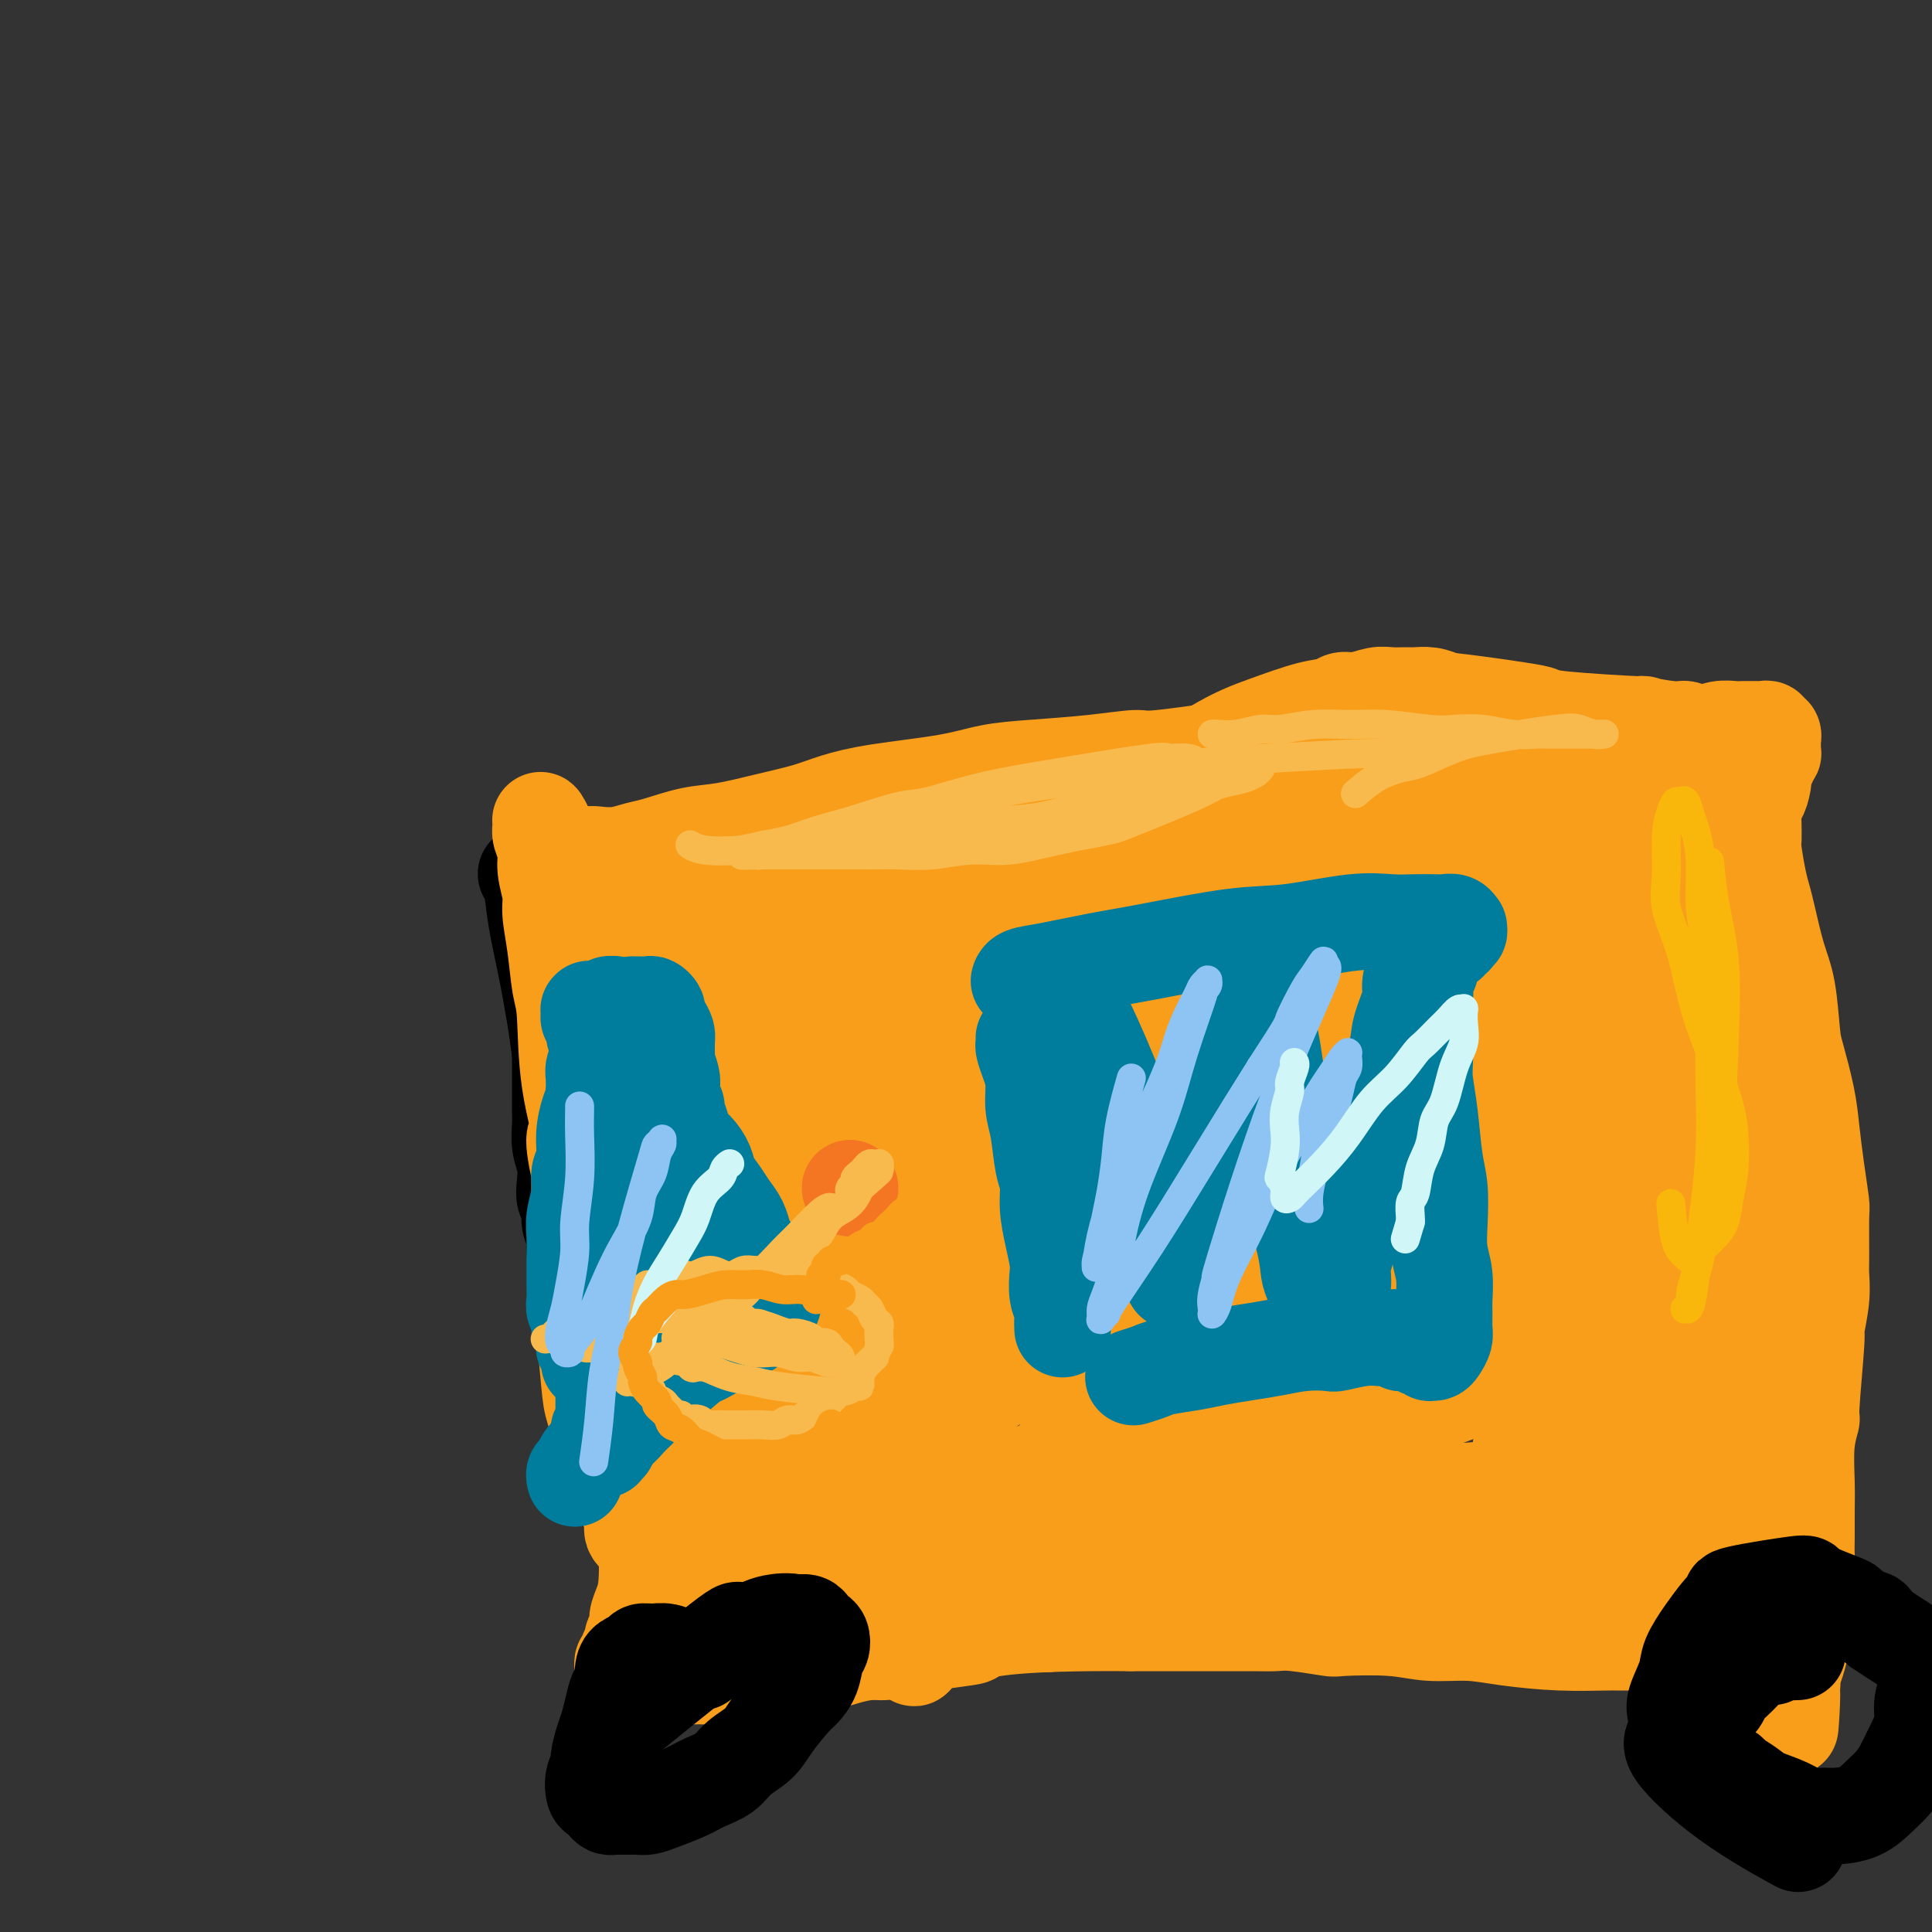 <svg viewBox='0 0 400 400' version='1.1' xmlns='http://www.w3.org/2000/svg' xmlns:xlink='http://www.w3.org/1999/xlink'><rect x="0" y="0" width="400" height="400" fill="#333333" stroke="none"/><g fill='none' stroke='#000000' stroke-width='20' stroke-linecap='round' stroke-linejoin='round'><path d='M109,181c-0.000,-0.000 -0.000,-0.000 0,0c0.000,0.000 0.000,0.000 0,0c-0.000,-0.000 -0.001,-0.001 0,0c0.001,0.001 0.003,0.003 0,0c-0.003,-0.003 -0.013,-0.010 0,0c0.013,0.010 0.048,0.037 0,0c-0.048,-0.037 -0.177,-0.137 0,0c0.177,0.137 0.662,0.513 1,2c0.338,1.487 0.528,4.086 1,7c0.472,2.914 1.226,6.144 2,10c0.774,3.856 1.569,8.339 2,11c0.431,2.661 0.497,3.502 1,7c0.503,3.498 1.444,9.655 2,14c0.556,4.345 0.727,6.878 1,10c0.273,3.122 0.646,6.834 1,10c0.354,3.166 0.687,5.787 1,8c0.313,2.213 0.605,4.017 1,6c0.395,1.983 0.895,4.144 1,6c0.105,1.856 -0.183,3.406 0,5c0.183,1.594 0.837,3.232 1,5c0.163,1.768 -0.167,3.668 0,5c0.167,1.332 0.829,2.097 1,3c0.171,0.903 -0.150,1.943 0,3c0.150,1.057 0.772,2.129 1,3c0.228,0.871 0.061,1.540 0,2c-0.061,0.460 -0.016,0.711 0,1c0.016,0.289 0.004,0.614 0,1c-0.004,0.386 -0.001,0.831 0,1c0.001,0.169 0.000,0.060 0,0c-0.000,-0.060 -0.000,-0.072 0,0c0.000,0.072 0.001,0.228 0,0c-0.001,-0.228 -0.004,-0.838 0,-1c0.004,-0.162 0.015,0.126 0,0c-0.015,-0.126 -0.057,-0.666 0,-1c0.057,-0.334 0.211,-0.461 0,-1c-0.211,-0.539 -0.788,-1.491 -1,-2c-0.212,-0.509 -0.061,-0.574 0,-1c0.061,-0.426 0.030,-1.213 0,-2'/><path d='M125,293c-0.150,-1.917 -0.027,-3.708 0,-5c0.027,-1.292 -0.044,-2.084 0,-3c0.044,-0.916 0.203,-1.956 0,-3c-0.203,-1.044 -0.769,-2.092 -1,-3c-0.231,-0.908 -0.126,-1.678 0,-2c0.126,-0.322 0.273,-0.198 0,-1c-0.273,-0.802 -0.967,-2.532 -1,-3c-0.033,-0.468 0.595,0.324 0,-2c-0.595,-2.324 -2.412,-7.766 -3,-10c-0.588,-2.234 0.054,-1.260 0,-1c-0.054,0.260 -0.803,-0.195 -1,-1c-0.197,-0.805 0.157,-1.961 0,-3c-0.157,-1.039 -0.826,-1.961 -1,-3c-0.174,-1.039 0.146,-2.195 0,-3c-0.146,-0.805 -0.757,-1.258 -1,-2c-0.243,-0.742 -0.118,-1.774 0,-3c0.118,-1.226 0.228,-2.648 0,-4c-0.228,-1.352 -0.793,-2.634 -1,-4c-0.207,-1.366 -0.055,-2.816 0,-4c0.055,-1.184 0.015,-2.102 0,-3c-0.015,-0.898 -0.004,-1.775 0,-4c0.004,-2.225 0.001,-5.796 0,-8c-0.001,-2.204 -0.000,-3.040 0,-4c0.000,-0.960 -0.000,-2.044 0,-3c0.000,-0.956 0.000,-1.786 0,-3c-0.000,-1.214 -0.001,-2.814 0,-4c0.001,-1.186 0.004,-1.957 0,-3c-0.004,-1.043 -0.015,-2.356 0,-3c0.015,-0.644 0.057,-0.617 0,-1c-0.057,-0.383 -0.211,-1.175 0,-2c0.211,-0.825 0.788,-1.684 1,-2c0.212,-0.316 0.061,-0.090 0,0c-0.061,0.090 -0.030,0.045 0,0'/></g>
<g fill='none' stroke='#F99E1B' stroke-width='20' stroke-linecap='round' stroke-linejoin='round'><path d='M128,180c0.000,-0.000 0.000,-0.001 0,0c-0.000,0.001 -0.000,0.002 0,0c0.000,-0.002 0.001,-0.009 0,0c-0.001,0.009 -0.004,0.032 0,0c0.004,-0.032 0.015,-0.121 0,0c-0.015,0.121 -0.058,0.452 0,1c0.058,0.548 0.216,1.315 0,2c-0.216,0.685 -0.804,1.289 -1,2c-0.196,0.711 0.002,1.530 0,2c-0.002,0.470 -0.205,0.592 0,1c0.205,0.408 0.817,1.103 1,2c0.183,0.897 -0.065,1.995 0,3c0.065,1.005 0.443,1.917 1,4c0.557,2.083 1.295,5.336 2,9c0.705,3.664 1.379,7.739 2,10c0.621,2.261 1.190,2.709 2,8c0.810,5.291 1.862,15.424 3,22c1.138,6.576 2.361,9.594 3,13c0.639,3.406 0.693,7.202 1,12c0.307,4.798 0.867,10.600 1,15c0.133,4.400 -0.160,7.398 0,10c0.160,2.602 0.775,4.807 1,8c0.225,3.193 0.060,7.374 0,10c-0.060,2.626 -0.016,3.698 0,5c0.016,1.302 0.004,2.836 0,4c-0.004,1.164 -0.001,1.959 0,3c0.001,1.041 0.000,2.330 0,3c-0.000,0.670 -0.000,0.722 0,1c0.000,0.278 -0.000,0.781 0,1c0.000,0.219 0.001,0.155 0,0c-0.001,-0.155 -0.002,-0.400 0,-1c0.002,-0.600 0.009,-1.555 0,-2c-0.009,-0.445 -0.033,-0.380 0,-1c0.033,-0.620 0.122,-1.926 0,-3c-0.122,-1.074 -0.457,-1.916 -1,-3c-0.543,-1.084 -1.294,-2.410 -2,-4c-0.706,-1.590 -1.365,-3.442 -2,-5c-0.635,-1.558 -1.245,-2.821 -2,-5c-0.755,-2.179 -1.655,-5.275 -3,-10c-1.345,-4.725 -3.134,-11.081 -4,-14c-0.866,-2.919 -0.810,-2.401 -2,-7c-1.190,-4.599 -3.626,-14.314 -5,-20c-1.374,-5.686 -1.687,-7.343 -2,-9'/><path d='M121,247c-3.676,-14.945 -1.366,-11.307 -1,-12c0.366,-0.693 -1.212,-5.718 -2,-11c-0.788,-5.282 -0.784,-10.820 -1,-14c-0.216,-3.180 -0.650,-4.002 -1,-6c-0.350,-1.998 -0.615,-5.171 -1,-8c-0.385,-2.829 -0.892,-5.314 -1,-7c-0.108,-1.686 0.181,-2.574 0,-4c-0.181,-1.426 -0.833,-3.391 -1,-5c-0.167,-1.609 0.151,-2.863 0,-4c-0.151,-1.137 -0.769,-2.157 -1,-3c-0.231,-0.843 -0.073,-1.510 0,-2c0.073,-0.490 0.062,-0.805 0,-1c-0.062,-0.195 -0.175,-0.271 0,0c0.175,0.271 0.639,0.890 1,2c0.361,1.110 0.619,2.711 1,4c0.381,1.289 0.886,2.266 1,3c0.114,0.734 -0.162,1.225 0,2c0.162,0.775 0.763,1.834 1,3c0.237,1.166 0.109,2.440 0,4c-0.109,1.560 -0.201,3.406 0,4c0.201,0.594 0.695,-0.065 1,2c0.305,2.065 0.420,6.854 1,11c0.580,4.146 1.623,7.649 2,12c0.377,4.351 0.086,9.551 0,15c-0.086,5.449 0.033,11.147 0,15c-0.033,3.853 -0.217,5.861 0,9c0.217,3.139 0.836,7.408 1,10c0.164,2.592 -0.126,3.507 0,7c0.126,3.493 0.668,9.565 1,13c0.332,3.435 0.455,4.235 1,6c0.545,1.765 1.513,4.496 2,6c0.487,1.504 0.493,1.782 1,3c0.507,1.218 1.516,3.376 2,5c0.484,1.624 0.444,2.715 1,4c0.556,1.285 1.708,2.765 2,4c0.292,1.235 -0.276,2.226 0,3c0.276,0.774 1.395,1.333 2,2c0.605,0.667 0.694,1.444 1,2c0.306,0.556 0.828,0.892 1,1c0.172,0.108 -0.006,-0.013 0,0c0.006,0.013 0.198,0.158 0,0c-0.198,-0.158 -0.784,-0.619 -1,-1c-0.216,-0.381 -0.062,-0.680 0,-1c0.062,-0.320 0.031,-0.660 0,-1'/><path d='M134,319c-0.378,-0.689 -0.822,-0.911 -1,-1c-0.178,-0.089 -0.089,-0.044 0,0'/><path d='M121,178c0.001,-0.002 0.003,-0.004 0,0c-0.003,0.004 -0.010,0.015 0,0c0.010,-0.015 0.039,-0.056 0,0c-0.039,0.056 -0.145,0.208 0,0c0.145,-0.208 0.542,-0.776 1,-1c0.458,-0.224 0.977,-0.106 2,0c1.023,0.106 2.548,0.198 4,0c1.452,-0.198 2.829,-0.686 4,-1c1.171,-0.314 2.136,-0.454 4,-1c1.864,-0.546 4.628,-1.497 7,-2c2.372,-0.503 4.352,-0.557 7,-1c2.648,-0.443 5.963,-1.273 9,-2c3.037,-0.727 5.797,-1.350 8,-2c2.203,-0.650 3.851,-1.326 6,-2c2.149,-0.674 4.801,-1.346 9,-2c4.199,-0.654 9.945,-1.290 14,-2c4.055,-0.710 6.419,-1.495 9,-2c2.581,-0.505 5.378,-0.730 9,-1c3.622,-0.270 8.070,-0.584 12,-1c3.930,-0.416 7.343,-0.933 9,-1c1.657,-0.067 1.557,0.318 5,0c3.443,-0.318 10.428,-1.338 15,-2c4.572,-0.662 6.732,-0.965 8,-1c1.268,-0.035 1.645,0.197 3,0c1.355,-0.197 3.689,-0.824 6,-1c2.311,-0.176 4.599,0.097 6,0c1.401,-0.097 1.916,-0.565 4,-1c2.084,-0.435 5.738,-0.839 8,-1c2.262,-0.161 3.131,-0.081 4,0'/><path d='M294,151c14.340,-1.154 5.690,0.461 4,1c-1.690,0.539 3.579,0.002 6,0c2.421,-0.002 1.995,0.531 3,1c1.005,0.469 3.441,0.873 5,1c1.559,0.127 2.239,-0.022 4,0c1.761,0.022 4.601,0.216 6,0c1.399,-0.216 1.357,-0.843 2,-1c0.643,-0.157 1.971,0.154 3,0c1.029,-0.154 1.760,-0.773 3,-1c1.240,-0.227 2.989,-0.061 4,0c1.011,0.061 1.282,0.016 2,0c0.718,-0.016 1.882,-0.004 3,0c1.118,0.004 2.190,0.001 3,0c0.810,-0.001 1.357,0.001 2,0c0.643,-0.001 1.382,-0.004 2,0c0.618,0.004 1.114,0.015 2,0c0.886,-0.015 2.162,-0.057 3,0c0.838,0.057 1.236,0.211 2,0c0.764,-0.211 1.892,-0.789 3,-1c1.108,-0.211 2.194,-0.056 3,0c0.806,0.056 1.330,0.014 2,0c0.670,-0.014 1.486,-0.000 2,0c0.514,0.000 0.725,-0.014 1,0c0.275,0.014 0.613,0.055 1,0c0.387,-0.055 0.822,-0.207 1,0c0.178,0.207 0.100,0.772 0,1c-0.100,0.228 -0.223,0.117 0,0c0.223,-0.117 0.792,-0.242 1,0c0.208,0.242 0.056,0.850 0,1c-0.056,0.150 -0.015,-0.157 0,0c0.015,0.157 0.004,0.778 0,1c-0.004,0.222 -0.001,0.045 0,0c0.001,-0.045 0.000,0.041 0,0c-0.000,-0.041 -0.000,-0.208 0,0c0.000,0.208 -0.000,0.792 0,1c0.000,0.208 0.001,0.041 0,0c-0.001,-0.041 -0.004,0.045 0,0c0.004,-0.045 0.015,-0.222 0,0c-0.015,0.222 -0.056,0.843 0,1c0.056,0.157 0.207,-0.150 0,0c-0.207,0.150 -0.774,0.757 -1,1c-0.226,0.243 -0.113,0.121 0,0'/><path d='M366,157c0.060,1.105 0.209,0.868 0,1c-0.209,0.132 -0.778,0.633 -1,1c-0.222,0.367 -0.098,0.599 0,1c0.098,0.401 0.170,0.972 0,2c-0.170,1.028 -0.581,2.513 -1,3c-0.419,0.487 -0.845,-0.025 -1,1c-0.155,1.025 -0.039,3.586 0,5c0.039,1.414 -0.001,1.680 0,2c0.001,0.320 0.041,0.693 0,1c-0.041,0.307 -0.163,0.549 0,2c0.163,1.451 0.611,4.112 1,6c0.389,1.888 0.720,3.002 1,4c0.280,0.998 0.508,1.880 1,4c0.492,2.120 1.249,5.479 2,8c0.751,2.521 1.497,4.205 2,7c0.503,2.795 0.765,6.702 1,9c0.235,2.298 0.445,2.987 1,5c0.555,2.013 1.455,5.349 2,8c0.545,2.651 0.735,4.618 1,7c0.265,2.382 0.607,5.178 1,8c0.393,2.822 0.839,5.669 1,7c0.161,1.331 0.039,1.146 0,3c-0.039,1.854 0.005,5.746 0,8c-0.005,2.254 -0.058,2.872 0,4c0.058,1.128 0.227,2.768 0,5c-0.227,2.232 -0.849,5.055 -1,6c-0.151,0.945 0.170,0.012 0,3c-0.170,2.988 -0.830,9.897 -1,13c-0.170,3.103 0.151,2.398 0,3c-0.151,0.602 -0.773,2.509 -1,5c-0.227,2.491 -0.060,5.565 0,8c0.060,2.435 0.012,4.232 0,6c-0.012,1.768 0.011,3.509 0,5c-0.011,1.491 -0.055,2.734 0,4c0.055,1.266 0.211,2.556 0,4c-0.211,1.444 -0.788,3.043 -1,4c-0.212,0.957 -0.060,1.274 0,2c0.060,0.726 0.026,1.862 0,3c-0.026,1.138 -0.046,2.280 0,3c0.046,0.720 0.156,1.019 0,2c-0.156,0.981 -0.578,2.644 -1,4c-0.422,1.356 -0.844,2.403 -1,3c-0.156,0.597 -0.044,0.742 0,1c0.044,0.258 0.022,0.629 0,1'/><path d='M371,349c-0.868,15.939 -0.037,5.787 0,2c0.037,-3.787 -0.722,-1.210 -1,0c-0.278,1.210 -0.077,1.053 0,1c0.077,-0.053 0.031,-0.000 0,0c-0.031,0.000 -0.045,-0.052 0,0c0.045,0.052 0.149,0.207 0,0c-0.149,-0.207 -0.551,-0.776 -1,-1c-0.449,-0.224 -0.947,-0.103 -1,0c-0.053,0.103 0.338,0.186 0,0c-0.338,-0.186 -1.404,-0.642 -2,-1c-0.596,-0.358 -0.722,-0.617 -1,-1c-0.278,-0.383 -0.707,-0.889 -1,-1c-0.293,-0.111 -0.451,0.174 -1,0c-0.549,-0.174 -1.487,-0.806 -2,-1c-0.513,-0.194 -0.599,0.050 -1,0c-0.401,-0.050 -1.118,-0.394 -2,-1c-0.882,-0.606 -1.929,-1.472 -3,-2c-1.071,-0.528 -2.168,-0.716 -3,-1c-0.832,-0.284 -1.401,-0.665 -2,-1c-0.599,-0.335 -1.229,-0.625 -2,-1c-0.771,-0.375 -1.684,-0.835 -3,-1c-1.316,-0.165 -3.034,-0.034 -5,0c-1.966,0.034 -4.180,-0.028 -7,0c-2.820,0.028 -6.247,0.147 -10,0c-3.753,-0.147 -7.833,-0.562 -11,-1c-3.167,-0.438 -5.421,-0.901 -8,-1c-2.579,-0.099 -5.485,0.166 -8,0c-2.515,-0.166 -4.640,-0.762 -8,-1c-3.360,-0.238 -7.954,-0.116 -10,0c-2.046,0.116 -1.545,0.227 -3,0c-1.455,-0.227 -4.867,-0.793 -7,-1c-2.133,-0.207 -2.986,-0.055 -4,0c-1.014,0.055 -2.189,0.015 -5,0c-2.811,-0.015 -7.257,-0.004 -10,0c-2.743,0.004 -3.784,0.001 -6,0c-2.216,-0.001 -5.608,-0.001 -9,0'/><path d='M234,336c-24.515,-0.199 -30.303,1.305 -32,2c-1.697,0.695 0.699,0.581 -2,1c-2.699,0.419 -10.491,1.373 -14,2c-3.509,0.627 -2.734,0.929 -3,1c-0.266,0.071 -1.574,-0.087 -3,0c-1.426,0.087 -2.970,0.419 -5,1c-2.030,0.581 -4.545,1.409 -7,2c-2.455,0.591 -4.849,0.943 -7,1c-2.151,0.057 -4.059,-0.182 -5,0c-0.941,0.182 -0.914,0.786 -3,1c-2.086,0.214 -6.285,0.040 -8,0c-1.715,-0.040 -0.946,0.056 -1,0c-0.054,-0.056 -0.931,-0.264 -3,0c-2.069,0.264 -5.329,1.000 -7,1c-1.671,0.000 -1.754,-0.735 -2,-1c-0.246,-0.265 -0.654,-0.060 -1,0c-0.346,0.060 -0.630,-0.025 -1,0c-0.370,0.025 -0.827,0.161 -1,0c-0.173,-0.161 -0.061,-0.619 0,-1c0.061,-0.381 0.073,-0.683 0,-1c-0.073,-0.317 -0.231,-0.647 0,-1c0.231,-0.353 0.850,-0.728 1,-1c0.150,-0.272 -0.171,-0.443 0,-1c0.171,-0.557 0.833,-1.502 1,-2c0.167,-0.498 -0.161,-0.549 0,-1c0.161,-0.451 0.812,-1.303 1,-2c0.188,-0.697 -0.085,-1.238 0,-2c0.085,-0.762 0.530,-1.745 1,-3c0.470,-1.255 0.967,-2.781 1,-7c0.033,-4.219 -0.398,-11.131 -1,-19c-0.602,-7.869 -1.374,-16.695 -2,-22c-0.626,-5.305 -1.104,-7.090 -1,-13c0.104,-5.910 0.791,-15.947 1,-21c0.209,-5.053 -0.061,-5.122 0,-7c0.061,-1.878 0.453,-5.564 1,-11c0.547,-5.436 1.250,-12.622 2,-16c0.750,-3.378 1.548,-2.948 2,-4c0.452,-1.052 0.558,-3.586 1,-6c0.442,-2.414 1.221,-4.707 2,-7'/><path d='M139,199c1.415,-8.041 0.954,-6.142 1,-6c0.046,0.142 0.601,-1.471 1,-3c0.399,-1.529 0.643,-2.973 1,-4c0.357,-1.027 0.828,-1.638 1,-2c0.172,-0.362 0.045,-0.474 0,-1c-0.045,-0.526 -0.007,-1.467 0,-1c0.007,0.467 -0.016,2.342 0,3c0.016,0.658 0.071,0.099 0,0c-0.071,-0.099 -0.266,0.264 0,2c0.266,1.736 0.995,4.847 1,5c0.005,0.153 -0.714,-2.651 0,1c0.714,3.651 2.863,13.758 4,19c1.137,5.242 1.264,5.618 2,10c0.736,4.382 2.080,12.768 3,20c0.920,7.232 1.416,13.310 2,18c0.584,4.690 1.256,7.992 2,13c0.744,5.008 1.561,11.723 2,16c0.439,4.277 0.500,6.116 1,9c0.500,2.884 1.440,6.813 2,11c0.560,4.187 0.741,8.632 1,11c0.259,2.368 0.595,2.660 1,4c0.405,1.340 0.879,3.730 1,5c0.121,1.270 -0.112,1.421 0,2c0.112,0.579 0.568,1.588 1,2c0.432,0.412 0.838,0.228 1,0c0.162,-0.228 0.078,-0.501 0,-1c-0.078,-0.499 -0.150,-1.223 0,-2c0.150,-0.777 0.521,-1.607 1,-3c0.479,-1.393 1.067,-3.349 1,-5c-0.067,-1.651 -0.790,-2.998 -1,-4c-0.210,-1.002 0.094,-1.658 0,-3c-0.094,-1.342 -0.585,-3.368 -1,-5c-0.415,-1.632 -0.754,-2.870 -1,-4c-0.246,-1.130 -0.398,-2.151 -1,-4c-0.602,-1.849 -1.653,-4.526 -3,-10c-1.347,-5.474 -2.990,-13.746 -4,-19c-1.010,-5.254 -1.387,-7.492 -2,-12c-0.613,-4.508 -1.461,-11.288 -2,-17c-0.539,-5.712 -0.770,-10.356 -1,-15'/><path d='M153,229c-0.762,-9.417 -0.167,-10.960 0,-14c0.167,-3.040 -0.096,-7.578 0,-10c0.096,-2.422 0.549,-2.727 1,-5c0.451,-2.273 0.898,-6.514 1,-9c0.102,-2.486 -0.141,-3.219 0,-4c0.141,-0.781 0.665,-1.611 1,-3c0.335,-1.389 0.481,-3.338 1,-6c0.519,-2.662 1.411,-6.039 2,-7c0.589,-0.961 0.875,0.493 1,1c0.125,0.507 0.090,0.067 0,0c-0.090,-0.067 -0.234,0.239 0,1c0.234,0.761 0.846,1.975 1,3c0.154,1.025 -0.151,1.859 0,3c0.151,1.141 0.759,2.590 1,4c0.241,1.410 0.115,2.782 0,4c-0.115,1.218 -0.220,2.283 0,4c0.220,1.717 0.765,4.086 1,6c0.235,1.914 0.161,3.373 1,8c0.839,4.627 2.593,12.424 4,19c1.407,6.576 2.468,11.933 3,17c0.532,5.067 0.534,9.844 1,16c0.466,6.156 1.397,13.691 2,18c0.603,4.309 0.878,5.391 2,9c1.122,3.609 3.093,9.746 4,13c0.907,3.254 0.752,3.626 1,4c0.248,0.374 0.900,0.751 2,2c1.100,1.249 2.649,3.372 3,4c0.351,0.628 -0.495,-0.238 0,0c0.495,0.238 2.333,1.580 3,2c0.667,0.420 0.165,-0.084 0,0c-0.165,0.084 0.007,0.754 0,1c-0.007,0.246 -0.194,0.066 0,0c0.194,-0.066 0.770,-0.019 1,0c0.230,0.019 0.115,0.009 0,0'/><path d='M190,310c1.344,1.619 0.204,1.166 0,1c-0.204,-0.166 0.527,-0.045 1,0c0.473,0.045 0.687,0.014 1,0c0.313,-0.014 0.725,-0.013 1,0c0.275,0.013 0.413,0.037 1,-1c0.587,-1.037 1.622,-3.135 2,-4c0.378,-0.865 0.097,-0.497 0,-1c-0.097,-0.503 -0.010,-1.876 0,-3c0.010,-1.124 -0.057,-1.999 0,-3c0.057,-1.001 0.237,-2.127 0,-3c-0.237,-0.873 -0.890,-1.493 -1,-2c-0.110,-0.507 0.325,-0.900 0,-2c-0.325,-1.100 -1.410,-2.907 -2,-4c-0.590,-1.093 -0.686,-1.470 -1,-2c-0.314,-0.530 -0.847,-1.211 -1,-2c-0.153,-0.789 0.075,-1.684 0,-2c-0.075,-0.316 -0.452,-0.051 -1,-3c-0.548,-2.949 -1.267,-9.111 -2,-13c-0.733,-3.889 -1.482,-5.504 -2,-7c-0.518,-1.496 -0.807,-2.873 -1,-5c-0.193,-2.127 -0.289,-5.003 -1,-9c-0.711,-3.997 -2.037,-9.115 -3,-13c-0.963,-3.885 -1.565,-6.539 -2,-10c-0.435,-3.461 -0.705,-7.731 -1,-10c-0.295,-2.269 -0.616,-2.537 -1,-4c-0.384,-1.463 -0.831,-4.122 -1,-6c-0.169,-1.878 -0.060,-2.974 0,-4c0.060,-1.026 0.072,-1.980 0,-3c-0.072,-1.020 -0.229,-2.105 0,-3c0.229,-0.895 0.845,-1.602 1,-2c0.155,-0.398 -0.152,-0.489 0,-1c0.152,-0.511 0.762,-1.443 1,-2c0.238,-0.557 0.104,-0.741 0,-1c-0.104,-0.259 -0.178,-0.595 0,-1c0.178,-0.405 0.607,-0.878 1,-1c0.393,-0.122 0.749,0.108 1,0c0.251,-0.108 0.397,-0.555 1,-1c0.603,-0.445 1.662,-0.889 2,-1c0.338,-0.111 -0.046,0.111 0,0c0.046,-0.111 0.523,-0.556 1,-1'/><path d='M184,181c1.046,-0.774 0.661,-0.209 1,0c0.339,0.209 1.403,0.063 2,0c0.597,-0.063 0.727,-0.042 1,0c0.273,0.042 0.690,0.106 1,0c0.310,-0.106 0.515,-0.382 2,0c1.485,0.382 4.252,1.423 5,2c0.748,0.577 -0.524,0.692 0,1c0.524,0.308 2.842,0.811 4,1c1.158,0.189 1.156,0.064 2,0c0.844,-0.064 2.535,-0.066 4,0c1.465,0.066 2.705,0.200 4,0c1.295,-0.200 2.645,-0.735 4,-1c1.355,-0.265 2.715,-0.259 7,-1c4.285,-0.741 11.496,-2.227 16,-3c4.504,-0.773 6.300,-0.831 8,-1c1.700,-0.169 3.305,-0.450 6,-1c2.695,-0.550 6.481,-1.371 10,-2c3.519,-0.629 6.771,-1.066 9,-1c2.229,0.066 3.436,0.634 8,0c4.564,-0.634 12.486,-2.471 16,-3c3.514,-0.529 2.622,0.251 5,0c2.378,-0.251 8.026,-1.531 11,-2c2.974,-0.469 3.273,-0.126 4,0c0.727,0.126 1.883,0.033 3,0c1.117,-0.033 2.197,-0.008 3,0c0.803,0.008 1.329,-0.002 2,0c0.671,0.002 1.486,0.014 2,0c0.514,-0.014 0.728,-0.055 1,0c0.272,0.055 0.601,0.207 1,0c0.399,-0.207 0.868,-0.772 1,-1c0.132,-0.228 -0.071,-0.118 0,0c0.071,0.118 0.417,0.242 0,0c-0.417,-0.242 -1.598,-0.852 -2,-1c-0.402,-0.148 -0.025,0.167 0,0c0.025,-0.167 -0.301,-0.814 -1,-1c-0.699,-0.186 -1.771,0.090 -3,0c-1.229,-0.090 -2.614,-0.545 -4,-1'/><path d='M317,166c-2.921,-0.526 -5.224,-0.342 -8,0c-2.776,0.342 -6.026,0.843 -12,2c-5.974,1.157 -14.672,2.971 -20,4c-5.328,1.029 -7.286,1.271 -12,2c-4.714,0.729 -12.184,1.943 -14,2c-1.816,0.057 2.021,-1.044 -12,3c-14.021,4.044 -45.901,13.234 -59,17c-13.099,3.766 -7.416,2.108 -7,2c0.416,-0.108 -4.434,1.335 -7,2c-2.566,0.665 -2.848,0.554 -4,1c-1.152,0.446 -3.173,1.450 -5,2c-1.827,0.550 -3.460,0.648 -5,1c-1.540,0.352 -2.986,0.960 -4,1c-1.014,0.040 -1.597,-0.487 -3,0c-1.403,0.487 -3.628,1.988 -1,1c2.628,-0.988 10.109,-4.466 14,-6c3.891,-1.534 4.192,-1.123 6,-2c1.808,-0.877 5.124,-3.043 7,-4c1.876,-0.957 2.313,-0.704 5,-2c2.687,-1.296 7.626,-4.142 13,-7c5.374,-2.858 11.184,-5.727 16,-8c4.816,-2.273 8.640,-3.948 13,-6c4.360,-2.052 9.257,-4.480 13,-6c3.743,-1.520 6.333,-2.133 10,-4c3.667,-1.867 8.410,-4.988 12,-7c3.590,-2.012 6.028,-2.916 9,-4c2.972,-1.084 6.480,-2.347 9,-3c2.520,-0.653 4.053,-0.697 5,-1c0.947,-0.303 1.307,-0.866 2,-1c0.693,-0.134 1.718,0.160 3,0c1.282,-0.160 2.822,-0.776 4,-1c1.178,-0.224 1.995,-0.057 3,0c1.005,0.057 2.197,0.005 3,0c0.803,-0.005 1.216,0.037 2,0c0.784,-0.037 1.938,-0.153 3,0c1.062,0.153 2.031,0.577 3,1'/><path d='M299,145c5.275,0.559 11.463,1.455 15,2c3.537,0.545 4.422,0.739 5,1c0.578,0.261 0.851,0.591 5,1c4.149,0.409 12.176,0.898 15,1c2.824,0.102 0.444,-0.184 1,0c0.556,0.184 4.048,0.837 6,1c1.952,0.163 2.366,-0.164 3,0c0.634,0.164 1.490,0.818 2,1c0.510,0.182 0.673,-0.110 1,0c0.327,0.110 0.816,0.622 1,1c0.184,0.378 0.061,0.622 0,1c-0.061,0.378 -0.060,0.890 0,1c0.060,0.110 0.180,-0.182 0,0c-0.180,0.182 -0.661,0.837 -1,1c-0.339,0.163 -0.534,-0.166 -1,0c-0.466,0.166 -1.201,0.828 -2,1c-0.799,0.172 -1.663,-0.148 -3,0c-1.337,0.148 -3.146,0.762 -4,1c-0.854,0.238 -0.754,0.101 -2,0c-1.246,-0.101 -3.840,-0.166 -5,0c-1.160,0.166 -0.888,0.561 -4,1c-3.112,0.439 -9.610,0.921 -12,1c-2.390,0.079 -0.672,-0.244 -4,0c-3.328,0.244 -11.702,1.055 -18,2c-6.298,0.945 -10.520,2.024 -15,3c-4.480,0.976 -9.219,1.848 -14,3c-4.781,1.152 -9.605,2.584 -15,4c-5.395,1.416 -11.361,2.817 -16,4c-4.639,1.183 -7.951,2.150 -12,4c-4.049,1.850 -8.835,4.584 -13,6c-4.165,1.416 -7.708,1.515 -10,2c-2.292,0.485 -3.332,1.356 -5,2c-1.668,0.644 -3.964,1.062 -6,2c-2.036,0.938 -3.813,2.398 -5,3c-1.187,0.602 -1.783,0.347 -3,1c-1.217,0.653 -3.055,2.213 -4,3c-0.945,0.787 -0.996,0.802 -1,1c-0.004,0.198 0.040,0.579 0,1c-0.040,0.421 -0.165,0.883 0,1c0.165,0.117 0.618,-0.109 1,0c0.382,0.109 0.691,0.555 1,1'/><path d='M180,203c1.023,0.381 3.082,-0.666 4,-1c0.918,-0.334 0.697,0.045 1,0c0.303,-0.045 1.130,-0.514 2,-1c0.870,-0.486 1.782,-0.990 2,-1c0.218,-0.010 -0.257,0.472 1,0c1.257,-0.472 4.245,-1.899 4,-2c-0.245,-0.101 -3.723,1.123 7,-2c10.723,-3.123 35.648,-10.592 47,-14c11.352,-3.408 9.131,-2.754 11,-3c1.869,-0.246 7.827,-1.390 12,-2c4.173,-0.610 6.562,-0.685 8,-1c1.438,-0.315 1.926,-0.869 3,-1c1.074,-0.131 2.733,0.161 4,0c1.267,-0.161 2.140,-0.775 3,-1c0.860,-0.225 1.707,-0.059 2,0c0.293,0.059 0.033,0.013 0,0c-0.033,-0.013 0.160,0.008 0,0c-0.160,-0.008 -0.674,-0.045 -1,0c-0.326,0.045 -0.463,0.171 -2,0c-1.537,-0.171 -4.474,-0.638 -6,-1c-1.526,-0.362 -1.640,-0.619 -4,-1c-2.360,-0.381 -6.967,-0.886 -9,-1c-2.033,-0.114 -1.494,0.164 -3,0c-1.506,-0.164 -5.058,-0.768 -8,-1c-2.942,-0.232 -5.275,-0.091 -8,0c-2.725,0.091 -5.843,0.131 -9,1c-3.157,0.869 -6.353,2.566 -8,3c-1.647,0.434 -1.746,-0.394 -6,2c-4.254,2.394 -12.664,8.011 -17,11c-4.336,2.989 -4.599,3.352 -8,8c-3.401,4.648 -9.939,13.583 -12,17c-2.061,3.417 0.354,1.317 -2,5c-2.354,3.683 -9.478,13.148 -14,21c-4.522,7.852 -6.440,14.092 -8,19c-1.560,4.908 -2.760,8.484 -4,12c-1.240,3.516 -2.520,6.973 -3,10c-0.480,3.027 -0.160,5.626 0,8c0.160,2.374 0.158,4.524 0,6c-0.158,1.476 -0.474,2.279 0,4c0.474,1.721 1.737,4.361 3,7'/><path d='M162,304c0.648,4.251 0.769,2.379 1,2c0.231,-0.379 0.573,0.736 3,2c2.427,1.264 6.938,2.675 10,3c3.062,0.325 4.674,-0.438 7,-2c2.326,-1.562 5.366,-3.922 7,-6c1.634,-2.078 1.862,-3.872 4,-8c2.138,-4.128 6.184,-10.589 12,-26c5.816,-15.411 13.400,-39.773 17,-51c3.600,-11.227 3.217,-9.320 4,-13c0.783,-3.680 2.732,-12.948 3,-18c0.268,-5.052 -1.146,-5.888 -2,-7c-0.854,-1.112 -1.149,-2.500 -4,0c-2.851,2.500 -8.257,8.888 -10,10c-1.743,1.112 0.178,-3.052 -5,7c-5.178,10.052 -17.453,34.318 -26,51c-8.547,16.682 -13.365,25.779 -16,32c-2.635,6.221 -3.085,9.566 -4,13c-0.915,3.434 -2.294,6.956 -3,9c-0.706,2.044 -0.740,2.609 -1,4c-0.260,1.391 -0.747,3.607 -1,6c-0.253,2.393 -0.272,4.963 0,7c0.272,2.037 0.836,3.541 1,4c0.164,0.459 -0.072,-0.126 0,0c0.072,0.126 0.453,0.962 1,1c0.547,0.038 1.260,-0.722 2,-2c0.740,-1.278 1.507,-3.075 1,-2c-0.507,1.075 -2.288,5.021 1,-1c3.288,-6.021 11.644,-22.011 20,-38'/><path d='M184,281c6.278,-14.353 9.473,-29.237 12,-40c2.527,-10.763 4.387,-17.405 5,-20c0.613,-2.595 -0.021,-1.142 2,-6c2.021,-4.858 6.698,-16.029 7,-19c0.302,-2.971 -3.772,2.256 -5,3c-1.228,0.744 0.391,-2.994 -1,2c-1.391,4.994 -5.791,18.721 -8,26c-2.209,7.279 -2.225,8.109 -4,14c-1.775,5.891 -5.307,16.844 -7,23c-1.693,6.156 -1.547,7.517 -3,12c-1.453,4.483 -4.506,12.089 -7,18c-2.494,5.911 -4.429,10.128 -6,15c-1.571,4.872 -2.779,10.400 -3,13c-0.221,2.600 0.543,2.271 1,2c0.457,-0.271 0.606,-0.484 0,0c-0.606,0.484 -1.967,1.665 1,-1c2.967,-2.665 10.263,-9.175 16,-15c5.737,-5.825 9.916,-10.965 15,-17c5.084,-6.035 11.073,-12.967 15,-18c3.927,-5.033 5.792,-8.169 8,-12c2.208,-3.831 4.760,-8.359 6,-11c1.240,-2.641 1.168,-3.396 3,-7c1.832,-3.604 5.567,-10.058 8,-14c2.433,-3.942 3.565,-5.373 5,-10c1.435,-4.627 3.172,-12.450 4,-17c0.828,-4.550 0.748,-5.828 1,-7c0.252,-1.172 0.837,-2.239 1,-5c0.163,-2.761 -0.096,-7.218 -1,-9c-0.904,-1.782 -2.452,-0.891 -4,0'/><path d='M245,181c-1.334,1.232 -2.670,4.310 -5,9c-2.330,4.690 -5.656,10.990 -7,14c-1.344,3.010 -0.708,2.729 -3,9c-2.292,6.271 -7.514,19.093 -10,26c-2.486,6.907 -2.235,7.900 -4,13c-1.765,5.100 -5.544,14.306 -8,19c-2.456,4.694 -3.588,4.874 -7,18c-3.412,13.126 -9.103,39.197 -11,49c-1.897,9.803 0.001,3.336 1,1c0.999,-2.336 1.099,-0.542 1,0c-0.099,0.542 -0.398,-0.167 4,-6c4.398,-5.833 13.492,-16.790 19,-25c5.508,-8.210 7.430,-13.675 10,-19c2.570,-5.325 5.788,-10.512 8,-14c2.212,-3.488 3.419,-5.279 6,-10c2.581,-4.721 6.538,-12.374 9,-18c2.462,-5.626 3.431,-9.225 5,-13c1.569,-3.775 3.738,-7.724 5,-11c1.262,-3.276 1.616,-5.878 3,-9c1.384,-3.122 3.797,-6.762 5,-9c1.203,-2.238 1.195,-3.072 2,-5c0.805,-1.928 2.424,-4.949 3,-7c0.576,-2.051 0.110,-3.133 0,-4c-0.110,-0.867 0.135,-1.520 0,-2c-0.135,-0.480 -0.650,-0.787 -1,-1c-0.350,-0.213 -0.535,-0.331 -1,0c-0.465,0.331 -1.209,1.110 -2,2c-0.791,0.890 -1.628,1.890 -2,3c-0.372,1.110 -0.277,2.329 -1,4c-0.723,1.671 -2.263,3.793 -2,3c0.263,-0.793 2.328,-4.501 -1,5c-3.328,9.501 -12.050,32.212 -17,44c-4.950,11.788 -6.129,12.654 -9,19c-2.871,6.346 -7.436,18.173 -12,30'/><path d='M223,296c-7.617,21.603 -7.161,26.612 -7,30c0.161,3.388 0.026,5.155 0,6c-0.026,0.845 0.055,0.767 0,2c-0.055,1.233 -0.248,3.777 2,1c2.248,-2.777 6.937,-10.875 12,-19c5.063,-8.125 10.500,-16.279 13,-20c2.500,-3.721 2.062,-3.011 3,-5c0.938,-1.989 3.250,-6.679 6,-14c2.750,-7.321 5.936,-17.273 8,-24c2.064,-6.727 3.006,-10.228 5,-15c1.994,-4.772 5.039,-10.816 7,-15c1.961,-4.184 2.837,-6.507 5,-14c2.163,-7.493 5.614,-20.155 7,-25c1.386,-4.845 0.708,-1.874 1,-3c0.292,-1.126 1.555,-6.349 2,-9c0.445,-2.651 0.074,-2.731 0,-3c-0.074,-0.269 0.151,-0.727 0,-1c-0.151,-0.273 -0.679,-0.362 -1,0c-0.321,0.362 -0.436,1.175 -1,3c-0.564,1.825 -1.577,4.661 -2,6c-0.423,1.339 -0.256,1.181 -1,7c-0.744,5.819 -2.401,17.614 -6,32c-3.599,14.386 -9.141,31.364 -12,42c-2.859,10.636 -3.034,14.930 -3,16c0.034,1.070 0.276,-1.084 -1,4c-1.276,5.084 -4.071,17.407 -5,23c-0.929,5.593 0.006,4.456 0,5c-0.006,0.544 -0.953,2.769 -1,4c-0.047,1.231 0.808,1.468 1,2c0.192,0.532 -0.277,1.360 0,2c0.277,0.640 1.301,1.091 2,1c0.699,-0.091 1.074,-0.726 1,-1c-0.074,-0.274 -0.597,-0.189 0,-1c0.597,-0.811 2.313,-2.517 4,-5c1.687,-2.483 3.343,-5.741 5,-9'/><path d='M267,299c2.966,-4.575 4.381,-8.511 5,-10c0.619,-1.489 0.441,-0.530 2,-6c1.559,-5.470 4.855,-17.371 9,-31c4.145,-13.629 9.139,-28.988 12,-37c2.861,-8.012 3.589,-8.676 4,-10c0.411,-1.324 0.503,-3.306 1,-5c0.497,-1.694 1.397,-3.098 2,-5c0.603,-1.902 0.908,-4.300 1,-6c0.092,-1.700 -0.028,-2.702 0,-3c0.028,-0.298 0.204,0.109 0,0c-0.204,-0.109 -0.787,-0.732 -1,-1c-0.213,-0.268 -0.057,-0.179 0,0c0.057,0.179 0.015,0.448 0,1c-0.015,0.552 -0.004,1.389 0,2c0.004,0.611 0.001,0.998 0,2c-0.001,1.002 -0.001,2.618 0,3c0.001,0.382 0.002,-0.472 0,5c-0.002,5.472 -0.006,17.268 -2,29c-1.994,11.732 -5.978,23.399 -8,30c-2.022,6.601 -2.082,8.135 -3,13c-0.918,4.865 -2.694,13.063 -4,19c-1.306,5.937 -2.143,9.615 -3,13c-0.857,3.385 -1.732,6.476 -2,9c-0.268,2.524 0.073,4.479 0,6c-0.073,1.521 -0.560,2.607 0,2c0.560,-0.607 2.167,-2.906 3,-4c0.833,-1.094 0.890,-0.982 1,-2c0.110,-1.018 0.272,-3.164 1,-5c0.728,-1.836 2.023,-3.362 3,-8c0.977,-4.638 1.635,-12.389 3,-18c1.365,-5.611 3.438,-9.081 4,-15c0.562,-5.919 -0.387,-14.286 1,-24c1.387,-9.714 5.111,-20.775 7,-28c1.889,-7.225 1.945,-10.612 2,-14'/><path d='M305,201c2.102,-8.242 2.856,-7.847 4,-10c1.144,-2.153 2.677,-6.855 4,-12c1.323,-5.145 2.436,-10.734 3,-15c0.564,-4.266 0.578,-7.209 1,-10c0.422,-2.791 1.251,-5.429 1,-2c-0.251,3.429 -1.584,12.924 -2,17c-0.416,4.076 0.084,2.731 0,3c-0.084,0.269 -0.750,2.150 -1,4c-0.250,1.850 -0.082,3.667 0,6c0.082,2.333 0.078,5.181 0,7c-0.078,1.819 -0.230,2.608 0,7c0.230,4.392 0.843,12.386 1,19c0.157,6.614 -0.140,11.850 0,18c0.140,6.150 0.718,13.216 1,17c0.282,3.784 0.268,4.285 0,11c-0.268,6.715 -0.790,19.643 -1,25c-0.210,5.357 -0.109,3.145 0,3c0.109,-0.145 0.225,1.779 0,4c-0.225,2.221 -0.793,4.739 -1,6c-0.207,1.261 -0.055,1.266 0,2c0.055,0.734 0.013,2.196 0,3c-0.013,0.804 0.004,0.951 0,1c-0.004,0.049 -0.030,0.002 0,0c0.030,-0.002 0.115,0.042 0,-1c-0.115,-1.042 -0.431,-3.172 0,-5c0.431,-1.828 1.608,-3.356 2,-6c0.392,-2.644 -0.003,-6.405 0,-9c0.003,-2.595 0.404,-4.022 1,-8c0.596,-3.978 1.388,-10.505 2,-17c0.612,-6.495 1.044,-12.958 1,-20c-0.044,-7.042 -0.564,-14.664 -1,-19c-0.436,-4.336 -0.789,-5.385 -1,-7c-0.211,-1.615 -0.280,-3.795 0,-7c0.280,-3.205 0.910,-7.437 1,-10c0.090,-2.563 -0.360,-3.459 0,-5c0.360,-1.541 1.532,-3.726 2,-5c0.468,-1.274 0.234,-1.637 0,-2'/><path d='M322,184c1.338,-18.933 1.182,-6.264 1,-2c-0.182,4.264 -0.391,0.124 0,-2c0.391,-2.124 1.382,-2.231 2,-2c0.618,0.231 0.863,0.800 1,-1c0.137,-1.800 0.164,-5.969 1,-1c0.836,4.969 2.480,19.075 3,28c0.520,8.925 -0.084,12.668 0,16c0.084,3.332 0.855,6.252 1,13c0.145,6.748 -0.337,17.324 -1,23c-0.663,5.676 -1.508,6.453 -2,9c-0.492,2.547 -0.630,6.863 0,14c0.630,7.137 2.029,17.094 3,24c0.971,6.906 1.514,10.761 2,14c0.486,3.239 0.915,5.861 1,7c0.085,1.139 -0.173,0.793 0,1c0.173,0.207 0.777,0.967 1,1c0.223,0.033 0.063,-0.661 0,-1c-0.063,-0.339 -0.031,-0.323 0,-1c0.031,-0.677 0.060,-2.048 0,-4c-0.060,-1.952 -0.210,-4.485 0,-7c0.210,-2.515 0.781,-5.013 1,-7c0.219,-1.987 0.086,-3.463 0,-6c-0.086,-2.537 -0.125,-6.136 0,-8c0.125,-1.864 0.413,-1.995 2,-9c1.587,-7.005 4.471,-20.886 6,-29c1.529,-8.114 1.702,-10.463 2,-14c0.298,-3.537 0.721,-8.262 1,-11c0.279,-2.738 0.414,-3.490 1,-7c0.586,-3.510 1.622,-9.780 2,-13c0.378,-3.220 0.097,-3.391 0,-4c-0.097,-0.609 -0.012,-1.655 0,-3c0.012,-1.345 -0.049,-2.990 0,-4c0.049,-1.010 0.209,-1.384 0,-3c-0.209,-1.616 -0.788,-4.475 -1,-6c-0.212,-1.525 -0.057,-1.718 0,-2c0.057,-0.282 0.015,-0.653 0,-1c-0.015,-0.347 -0.004,-0.671 0,-1c0.004,-0.329 0.002,-0.665 0,-1'/><path d='M349,184c-0.151,-3.988 -0.027,-1.458 0,-1c0.027,0.458 -0.043,-1.156 0,-2c0.043,-0.844 0.200,-0.917 0,-1c-0.200,-0.083 -0.756,-0.175 -1,-1c-0.244,-0.825 -0.175,-2.383 0,-3c0.175,-0.617 0.457,-0.295 0,-2c-0.457,-1.705 -1.653,-5.439 -2,-7c-0.347,-1.561 0.155,-0.951 0,-1c-0.155,-0.049 -0.966,-0.757 -1,-1c-0.034,-0.243 0.708,-0.020 1,0c0.292,0.020 0.135,-0.163 0,0c-0.135,0.163 -0.247,0.673 0,1c0.247,0.327 0.855,0.472 1,1c0.145,0.528 -0.172,1.438 0,2c0.172,0.562 0.835,0.777 1,2c0.165,1.223 -0.166,3.453 0,5c0.166,1.547 0.831,2.411 1,3c0.169,0.589 -0.156,0.904 0,2c0.156,1.096 0.795,2.973 1,6c0.205,3.027 -0.022,7.204 1,17c1.022,9.796 3.293,25.212 4,32c0.707,6.788 -0.151,4.947 0,12c0.151,7.053 1.309,22.998 2,33c0.691,10.002 0.915,14.059 1,18c0.085,3.941 0.033,7.766 0,11c-0.033,3.234 -0.046,5.878 0,8c0.046,2.122 0.152,3.721 0,7c-0.152,3.279 -0.563,8.238 -1,11c-0.437,2.762 -0.901,3.327 -1,4c-0.099,0.673 0.166,1.454 0,2c-0.166,0.546 -0.763,0.857 -1,1c-0.237,0.143 -0.113,0.118 0,0c0.113,-0.118 0.216,-0.327 0,-1c-0.216,-0.673 -0.751,-1.809 -1,-2c-0.249,-0.191 -0.210,0.562 0,0c0.210,-0.562 0.592,-2.439 1,-4c0.408,-1.561 0.840,-2.805 1,-4c0.160,-1.195 0.046,-2.341 0,-4c-0.046,-1.659 -0.023,-3.829 0,-6'/><path d='M356,322c0.166,-3.937 0.083,-3.280 0,-5c-0.083,-1.720 -0.164,-5.817 0,-8c0.164,-2.183 0.574,-2.454 1,-4c0.426,-1.546 0.867,-4.369 1,-7c0.133,-2.631 -0.043,-5.071 0,-8c0.043,-2.929 0.306,-6.348 0,-8c-0.306,-1.652 -1.181,-1.538 -2,-13c-0.819,-11.462 -1.581,-34.500 -2,-45c-0.419,-10.500 -0.496,-8.462 -1,-11c-0.504,-2.538 -1.434,-9.654 -2,-15c-0.566,-5.346 -0.767,-8.923 -1,-12c-0.233,-3.077 -0.499,-5.653 -1,-7c-0.501,-1.347 -1.236,-1.465 -2,-3c-0.764,-1.535 -1.557,-4.488 -2,-6c-0.443,-1.512 -0.538,-1.585 -1,-2c-0.462,-0.415 -1.293,-1.173 -2,-2c-0.707,-0.827 -1.290,-1.724 -2,-2c-0.710,-0.276 -1.548,0.070 -2,0c-0.452,-0.070 -0.517,-0.555 -1,-1c-0.483,-0.445 -1.382,-0.851 -2,-1c-0.618,-0.149 -0.954,-0.040 -1,0c-0.046,0.040 0.198,0.011 0,0c-0.198,-0.011 -0.838,-0.004 -1,0c-0.162,0.004 0.153,0.004 0,0c-0.153,-0.004 -0.773,-0.012 -1,0c-0.227,0.012 -0.062,0.044 0,0c0.062,-0.044 0.021,-0.166 0,0c-0.021,0.166 -0.021,0.619 0,1c0.021,0.381 0.065,0.692 0,1c-0.065,0.308 -0.239,0.615 0,1c0.239,0.385 0.890,0.849 1,1c0.110,0.151 -0.320,-0.012 0,1c0.320,1.012 1.391,3.200 2,5c0.609,1.800 0.757,3.211 1,4c0.243,0.789 0.580,0.957 1,2c0.420,1.043 0.921,2.961 1,4c0.079,1.039 -0.265,1.200 0,2c0.265,0.800 1.138,2.238 2,5c0.862,2.762 1.712,6.848 2,9c0.288,2.152 0.015,2.371 1,6c0.985,3.629 3.227,10.669 6,20c2.773,9.331 6.078,20.952 8,28c1.922,7.048 2.461,9.524 3,12'/><path d='M360,264c4.441,18.014 2.545,12.049 2,10c-0.545,-2.049 0.261,-0.182 1,2c0.739,2.182 1.413,4.678 2,7c0.587,2.322 1.089,4.470 1,6c-0.089,1.530 -0.769,2.443 -1,3c-0.231,0.557 -0.014,0.758 -1,4c-0.986,3.242 -3.174,9.523 -5,14c-1.826,4.477 -3.290,7.149 -4,9c-0.710,1.851 -0.665,2.882 -1,4c-0.335,1.118 -1.049,2.324 -2,4c-0.951,1.676 -2.139,3.824 -3,5c-0.861,1.176 -1.396,1.382 -2,2c-0.604,0.618 -1.276,1.649 -2,2c-0.724,0.351 -1.501,0.023 -2,0c-0.499,-0.023 -0.722,0.257 -1,0c-0.278,-0.257 -0.611,-1.053 -1,-2c-0.389,-0.947 -0.832,-2.046 -1,-3c-0.168,-0.954 -0.060,-1.765 0,-3c0.060,-1.235 0.073,-2.895 0,-4c-0.073,-1.105 -0.231,-1.656 0,-3c0.231,-1.344 0.849,-3.480 1,-5c0.151,-1.520 -0.167,-2.423 0,-4c0.167,-1.577 0.819,-3.829 1,-5c0.181,-1.171 -0.110,-1.262 0,-2c0.110,-0.738 0.621,-2.122 1,-4c0.379,-1.878 0.628,-4.249 1,-6c0.372,-1.751 0.869,-2.881 1,-5c0.131,-2.119 -0.104,-5.227 0,-7c0.104,-1.773 0.549,-2.213 1,-4c0.451,-1.787 0.909,-4.922 1,-8c0.091,-3.078 -0.187,-6.099 0,-8c0.187,-1.901 0.837,-2.681 1,-5c0.163,-2.319 -0.163,-6.176 0,-10c0.163,-3.824 0.813,-7.614 1,-10c0.187,-2.386 -0.091,-3.366 0,-5c0.091,-1.634 0.549,-3.921 1,-6c0.451,-2.079 0.896,-3.949 1,-6c0.104,-2.051 -0.131,-4.282 0,-6c0.131,-1.718 0.629,-2.922 1,-4c0.371,-1.078 0.615,-2.031 1,-3c0.385,-0.969 0.911,-1.953 1,-3c0.089,-1.047 -0.260,-2.156 0,-3c0.260,-0.844 1.130,-1.422 2,-2'/><path d='M356,200c1.325,-5.314 1.139,-2.099 1,-1c-0.139,1.099 -0.230,0.084 0,0c0.230,-0.084 0.780,0.764 1,1c0.220,0.236 0.111,-0.141 0,0c-0.111,0.141 -0.222,0.798 0,2c0.222,1.202 0.778,2.949 1,4c0.222,1.051 0.111,1.406 0,2c-0.111,0.594 -0.222,1.426 0,4c0.222,2.574 0.776,6.889 1,9c0.224,2.111 0.117,2.016 0,2c-0.117,-0.016 -0.244,0.046 0,1c0.244,0.954 0.858,2.799 1,4c0.142,1.201 -0.187,1.758 0,3c0.187,1.242 0.890,3.168 1,6c0.110,2.832 -0.373,6.570 0,10c0.373,3.430 1.601,6.553 2,9c0.399,2.447 -0.033,4.220 0,6c0.033,1.780 0.531,3.567 1,5c0.469,1.433 0.910,2.512 1,4c0.090,1.488 -0.171,3.387 0,5c0.171,1.613 0.774,2.941 1,4c0.226,1.059 0.076,1.848 0,3c-0.076,1.152 -0.077,2.665 0,4c0.077,1.335 0.231,2.490 0,3c-0.231,0.510 -0.846,0.373 -1,1c-0.154,0.627 0.152,2.017 0,3c-0.152,0.983 -0.761,1.559 -1,2c-0.239,0.441 -0.109,0.747 0,1c0.109,0.253 0.198,0.453 0,1c-0.198,0.547 -0.683,1.441 -1,2c-0.317,0.559 -0.464,0.784 -1,1c-0.536,0.216 -1.459,0.424 -2,1c-0.541,0.576 -0.698,1.521 -1,2c-0.302,0.479 -0.749,0.493 -2,1c-1.251,0.507 -3.307,1.505 -4,2c-0.693,0.495 -0.022,0.485 -1,1c-0.978,0.515 -3.604,1.555 -5,2c-1.396,0.445 -1.563,0.293 -3,1c-1.437,0.707 -4.144,2.271 -6,3c-1.856,0.729 -2.859,0.622 -4,1c-1.141,0.378 -2.419,1.242 -4,2c-1.581,0.758 -3.465,1.409 -5,2c-1.535,0.591 -2.721,1.121 -5,2c-2.279,0.879 -5.651,2.108 -8,3c-2.349,0.892 -3.674,1.446 -5,2'/><path d='M308,326c-11.737,4.868 -13.081,4.037 -14,4c-0.919,-0.037 -1.414,0.721 -3,1c-1.586,0.279 -4.264,0.079 -7,0c-2.736,-0.079 -5.532,-0.036 -8,0c-2.468,0.036 -4.609,0.066 -7,0c-2.391,-0.066 -5.033,-0.227 -7,0c-1.967,0.227 -3.258,0.842 -4,1c-0.742,0.158 -0.935,-0.140 -4,0c-3.065,0.140 -9.004,0.717 -11,1c-1.996,0.283 -0.050,0.273 -6,0c-5.950,-0.273 -19.796,-0.809 -25,-1c-5.204,-0.191 -1.767,-0.036 -1,0c0.767,0.036 -1.136,-0.046 -3,0c-1.864,0.046 -3.690,0.220 -5,0c-1.310,-0.220 -2.104,-0.832 -3,-1c-0.896,-0.168 -1.893,0.110 -3,0c-1.107,-0.110 -2.324,-0.607 -3,-1c-0.676,-0.393 -0.810,-0.683 -1,-1c-0.190,-0.317 -0.436,-0.661 0,-1c0.436,-0.339 1.553,-0.675 2,-1c0.447,-0.325 0.222,-0.641 1,-1c0.778,-0.359 2.558,-0.762 3,-1c0.442,-0.238 -0.453,-0.313 4,0c4.453,0.313 14.255,1.013 20,1c5.745,-0.013 7.433,-0.740 9,-1c1.567,-0.260 3.011,-0.055 7,0c3.989,0.055 10.522,-0.041 17,0c6.478,0.041 12.902,0.218 18,0c5.098,-0.218 8.869,-0.832 12,-1c3.131,-0.168 5.622,0.110 10,0c4.378,-0.110 10.643,-0.607 15,-1c4.357,-0.393 6.805,-0.682 10,-1c3.195,-0.318 7.137,-0.666 10,-1c2.863,-0.334 4.648,-0.653 6,-1c1.352,-0.347 2.272,-0.723 3,-1c0.728,-0.277 1.263,-0.457 2,-1c0.737,-0.543 1.677,-1.451 2,-2c0.323,-0.549 0.028,-0.741 0,-1c-0.028,-0.259 0.209,-0.585 0,-1c-0.209,-0.415 -0.864,-0.919 -1,-1c-0.136,-0.081 0.247,0.263 0,0c-0.247,-0.263 -1.123,-1.131 -2,-2'/><path d='M341,311c-0.874,-0.937 -1.560,-0.778 -3,-1c-1.440,-0.222 -3.636,-0.823 -5,-1c-1.364,-0.177 -1.896,0.072 -4,0c-2.104,-0.072 -5.780,-0.463 -5,-1c0.780,-0.537 6.015,-1.220 -11,0c-17.015,1.220 -56.279,4.342 -74,6c-17.721,1.658 -13.898,1.851 -13,2c0.898,0.149 -1.129,0.253 -6,1c-4.871,0.747 -12.586,2.137 -17,3c-4.414,0.863 -5.526,1.198 -8,2c-2.474,0.802 -6.310,2.072 -9,3c-2.690,0.928 -4.233,1.515 -6,2c-1.767,0.485 -3.758,0.869 -5,1c-1.242,0.131 -1.735,0.009 -2,0c-0.265,-0.009 -0.303,0.096 0,0c0.303,-0.096 0.945,-0.391 2,-1c1.055,-0.609 2.522,-1.531 4,-2c1.478,-0.469 2.968,-0.486 6,-1c3.032,-0.514 7.607,-1.527 10,-2c2.393,-0.473 2.604,-0.406 5,-1c2.396,-0.594 6.978,-1.847 10,-3c3.022,-1.153 4.483,-2.205 10,-4c5.517,-1.795 15.090,-4.335 21,-6c5.910,-1.665 8.156,-2.457 10,-3c1.844,-0.543 3.284,-0.838 8,-2c4.716,-1.162 12.708,-3.190 18,-5c5.292,-1.810 7.885,-3.401 12,-5c4.115,-1.599 9.753,-3.206 14,-5c4.247,-1.794 7.104,-3.776 9,-5c1.896,-1.224 2.830,-1.691 4,-3c1.170,-1.309 2.576,-3.461 4,-5c1.424,-1.539 2.868,-2.465 4,-4c1.132,-1.535 1.954,-3.679 3,-5c1.046,-1.321 2.317,-1.820 3,-3c0.683,-1.180 0.779,-3.041 1,-4c0.221,-0.959 0.569,-1.016 1,-2c0.431,-0.984 0.947,-2.894 1,-4c0.053,-1.106 -0.356,-1.410 -1,-2c-0.644,-0.590 -1.523,-1.468 -2,-2c-0.477,-0.532 -0.553,-0.717 -1,-1c-0.447,-0.283 -1.264,-0.663 -2,-1c-0.736,-0.337 -1.390,-0.629 -2,-1c-0.610,-0.371 -1.174,-0.820 -2,-1c-0.826,-0.180 -1.913,-0.090 -3,0'/><path d='M320,245c-3.475,-1.211 -5.663,-0.237 -10,0c-4.337,0.237 -10.824,-0.262 -17,1c-6.176,1.262 -12.043,4.285 -18,6c-5.957,1.715 -12.006,2.122 -18,4c-5.994,1.878 -11.935,5.226 -18,9c-6.065,3.774 -12.256,7.974 -17,11c-4.744,3.026 -8.040,4.876 -17,11c-8.960,6.124 -23.582,16.520 -29,21c-5.418,4.480 -1.630,3.044 0,3c1.630,-0.044 1.104,1.306 1,2c-0.104,0.694 0.214,0.734 1,1c0.786,0.266 2.039,0.758 3,1c0.961,0.242 1.629,0.234 3,0c1.371,-0.234 3.445,-0.692 3,0c-0.445,0.692 -3.408,2.536 3,0c6.408,-2.536 22.187,-9.452 28,-12c5.813,-2.548 1.661,-0.728 0,0c-1.661,0.728 -0.830,0.364 0,0'/></g>
<g fill='none' stroke='#000000' stroke-width='20' stroke-linecap='round' stroke-linejoin='round'><path d='M372,342c0.012,-0.001 0.024,-0.001 0,0c-0.024,0.001 -0.086,0.004 0,0c0.086,-0.004 0.318,-0.016 0,0c-0.318,0.016 -1.187,0.059 -2,0c-0.813,-0.059 -1.569,-0.220 -2,0c-0.431,0.220 -0.538,0.821 -1,1c-0.462,0.179 -1.280,-0.065 -2,0c-0.720,0.065 -1.344,0.440 -2,1c-0.656,0.560 -1.345,1.305 -2,2c-0.655,0.695 -1.275,1.340 -2,2c-0.725,0.660 -1.553,1.335 -2,2c-0.447,0.665 -0.512,1.320 -1,2c-0.488,0.680 -1.399,1.386 -2,2c-0.601,0.614 -0.891,1.137 -1,2c-0.109,0.863 -0.038,2.066 0,3c0.038,0.934 0.042,1.598 0,2c-0.042,0.402 -0.129,0.541 0,1c0.129,0.459 0.475,1.239 1,2c0.525,0.761 1.230,1.502 2,2c0.770,0.498 1.605,0.752 2,1c0.395,0.248 0.349,0.491 1,1c0.651,0.509 1.998,1.285 3,2c1.002,0.715 1.659,1.369 3,2c1.341,0.631 3.366,1.240 5,2c1.634,0.760 2.877,1.673 4,2c1.123,0.327 2.125,0.068 3,0c0.875,-0.068 1.624,0.054 3,0c1.376,-0.054 3.379,-0.284 5,-1c1.621,-0.716 2.859,-1.917 4,-3c1.141,-1.083 2.186,-2.049 3,-3c0.814,-0.951 1.399,-1.886 2,-3c0.601,-1.114 1.220,-2.406 2,-4c0.780,-1.594 1.723,-3.491 2,-5c0.277,-1.509 -0.110,-2.631 0,-4c0.110,-1.369 0.718,-2.986 1,-4c0.282,-1.014 0.238,-1.426 0,-2c-0.238,-0.574 -0.672,-1.308 -1,-2c-0.328,-0.692 -0.552,-1.340 -1,-2c-0.448,-0.660 -1.121,-1.332 -2,-2c-0.879,-0.668 -1.966,-1.334 -3,-2c-1.034,-0.666 -2.017,-1.333 -3,-2'/><path d='M389,337c-1.743,-2.193 -1.100,-1.675 -2,-2c-0.900,-0.325 -3.343,-1.492 -4,-2c-0.657,-0.508 0.473,-0.357 -1,-1c-1.473,-0.643 -5.550,-2.079 -7,-3c-1.450,-0.921 -0.275,-1.328 -3,-1c-2.725,0.328 -9.352,1.391 -12,2c-2.648,0.609 -1.319,0.764 -1,1c0.319,0.236 -0.371,0.553 -1,1c-0.629,0.447 -1.195,1.022 -2,2c-0.805,0.978 -1.848,2.357 -3,4c-1.152,1.643 -2.412,3.550 -3,5c-0.588,1.450 -0.505,2.445 -1,4c-0.495,1.555 -1.568,3.672 -2,5c-0.432,1.328 -0.222,1.867 0,3c0.222,1.133 0.457,2.862 0,4c-0.457,1.138 -1.607,1.687 0,4c1.607,2.313 5.971,6.392 11,10c5.029,3.608 10.723,6.745 13,8c2.277,1.255 1.139,0.627 0,0'/><path d='M145,344c-0.011,-0.033 -0.022,-0.065 0,0c0.022,0.065 0.077,0.228 0,0c-0.077,-0.228 -0.287,-0.847 -1,-1c-0.713,-0.153 -1.930,0.158 -3,0c-1.070,-0.158 -1.992,-0.786 -3,-1c-1.008,-0.214 -2.102,-0.014 -3,0c-0.898,0.014 -1.599,-0.157 -2,0c-0.401,0.157 -0.503,0.643 -1,1c-0.497,0.357 -1.390,0.587 -2,1c-0.610,0.413 -0.937,1.010 -1,2c-0.063,0.990 0.138,2.374 0,3c-0.138,0.626 -0.615,0.493 -1,1c-0.385,0.507 -0.676,1.655 -1,3c-0.324,1.345 -0.679,2.887 -1,4c-0.321,1.113 -0.609,1.797 -1,3c-0.391,1.203 -0.886,2.924 -1,4c-0.114,1.076 0.155,1.506 0,2c-0.155,0.494 -0.732,1.050 -1,2c-0.268,0.950 -0.226,2.293 0,3c0.226,0.707 0.637,0.778 1,1c0.363,0.222 0.678,0.595 1,1c0.322,0.405 0.653,0.840 1,1c0.347,0.160 0.712,0.043 1,0c0.288,-0.043 0.501,-0.014 1,0c0.499,0.014 1.284,0.012 2,0c0.716,-0.012 1.362,-0.034 2,0c0.638,0.034 1.266,0.123 2,0c0.734,-0.123 1.574,-0.459 3,-1c1.426,-0.541 3.439,-1.288 5,-2c1.561,-0.712 2.671,-1.388 4,-2c1.329,-0.612 2.877,-1.158 4,-2c1.123,-0.842 1.819,-1.979 3,-3c1.181,-1.021 2.845,-1.928 4,-3c1.155,-1.072 1.801,-2.311 3,-4c1.199,-1.689 2.952,-3.828 4,-5c1.048,-1.172 1.392,-1.379 2,-2c0.608,-0.621 1.481,-1.658 2,-3c0.519,-1.342 0.686,-2.989 1,-4c0.314,-1.011 0.775,-1.385 1,-2c0.225,-0.615 0.212,-1.471 0,-2c-0.212,-0.529 -0.624,-0.729 -1,-1c-0.376,-0.271 -0.717,-0.611 -1,-1c-0.283,-0.389 -0.510,-0.825 -1,-1c-0.490,-0.175 -1.245,-0.087 -2,0'/><path d='M165,336c-1.794,-0.499 -3.781,-0.246 -5,0c-1.219,0.246 -1.672,0.486 -3,1c-1.328,0.514 -3.531,1.303 -4,1c-0.469,-0.303 0.797,-1.697 -4,2c-4.797,3.697 -15.656,12.485 -20,16c-4.344,3.515 -2.172,1.758 0,0'/></g>
<g fill='none' stroke='#007C9C' stroke-width='20' stroke-linecap='round' stroke-linejoin='round'><path d='M212,215c-0.000,-0.000 -0.000,-0.000 0,0c0.000,0.000 0.000,0.000 0,0c-0.000,-0.000 -0.000,-0.000 0,0c0.000,0.000 0.000,0.000 0,0c-0.000,-0.000 -0.000,-0.001 0,0c0.000,0.001 0.000,0.004 0,0c-0.000,-0.004 -0.001,-0.014 0,0c0.001,0.014 0.003,0.050 0,0c-0.003,-0.050 -0.011,-0.188 0,0c0.011,0.188 0.041,0.703 0,1c-0.041,0.297 -0.151,0.376 0,1c0.151,0.624 0.565,1.795 1,3c0.435,1.205 0.891,2.446 1,4c0.109,1.554 -0.129,3.421 0,5c0.129,1.579 0.626,2.868 1,5c0.374,2.132 0.626,5.106 1,7c0.374,1.894 0.871,2.708 1,4c0.129,1.292 -0.110,3.063 0,5c0.110,1.937 0.569,4.042 1,6c0.431,1.958 0.833,3.770 1,5c0.167,1.230 0.097,1.878 0,3c-0.097,1.122 -0.222,2.717 0,4c0.222,1.283 0.792,2.253 1,3c0.208,0.747 0.056,1.273 0,2c-0.056,0.727 -0.015,1.657 0,2c0.015,0.343 0.004,0.098 0,0c-0.004,-0.098 -0.002,-0.049 0,0'/><path d='M211,203c-0.002,0.007 -0.004,0.014 0,0c0.004,-0.014 0.014,-0.048 0,0c-0.014,0.048 -0.051,0.180 0,0c0.051,-0.180 0.191,-0.672 1,-1c0.809,-0.328 2.288,-0.492 5,-1c2.712,-0.508 6.656,-1.359 10,-2c3.344,-0.641 6.088,-1.072 11,-2c4.912,-0.928 11.993,-2.354 17,-3c5.007,-0.646 7.940,-0.513 12,-1c4.060,-0.487 9.248,-1.594 13,-2c3.752,-0.406 6.070,-0.110 8,0c1.930,0.110 3.474,0.033 5,0c1.526,-0.033 3.036,-0.024 4,0c0.964,0.024 1.384,0.063 2,0c0.616,-0.063 1.429,-0.228 2,0c0.571,0.228 0.899,0.850 1,1c0.101,0.150 -0.024,-0.171 0,0c0.024,0.171 0.199,0.834 0,1c-0.199,0.166 -0.770,-0.166 -1,0c-0.230,0.166 -0.118,0.829 0,1c0.118,0.171 0.242,-0.150 0,0c-0.242,0.150 -0.849,0.772 -1,1c-0.151,0.228 0.156,0.061 0,0c-0.156,-0.061 -0.773,-0.017 -1,0c-0.227,0.017 -0.065,0.008 0,0c0.065,-0.008 0.031,-0.016 0,0c-0.031,0.016 -0.060,0.056 0,0c0.060,-0.056 0.208,-0.208 0,0c-0.208,0.208 -0.773,0.777 -1,1c-0.227,0.223 -0.117,0.101 0,0c0.117,-0.101 0.241,-0.182 0,0c-0.241,0.182 -0.848,0.626 -1,1c-0.152,0.374 0.152,0.677 0,1c-0.152,0.323 -0.759,0.667 -1,1c-0.241,0.333 -0.117,0.656 0,1c0.117,0.344 0.227,0.711 0,1c-0.227,0.289 -0.792,0.501 -1,1c-0.208,0.499 -0.059,1.285 0,2c0.059,0.715 0.030,1.357 0,2'/><path d='M295,206c-0.932,2.740 -0.261,2.091 0,4c0.261,1.909 0.112,6.377 0,9c-0.112,2.623 -0.187,3.400 0,5c0.187,1.600 0.638,4.023 1,7c0.362,2.977 0.637,6.507 1,9c0.363,2.493 0.815,3.949 1,6c0.185,2.051 0.102,4.698 0,7c-0.102,2.302 -0.224,4.259 0,6c0.224,1.741 0.793,3.267 1,5c0.207,1.733 0.052,3.672 0,5c-0.052,1.328 -0.003,2.044 0,3c0.003,0.956 -0.042,2.151 0,3c0.042,0.849 0.170,1.353 0,2c-0.170,0.647 -0.637,1.438 -1,2c-0.363,0.562 -0.623,0.897 -1,1c-0.377,0.103 -0.871,-0.024 -1,0c-0.129,0.024 0.106,0.199 0,0c-0.106,-0.199 -0.553,-0.771 -1,-1c-0.447,-0.229 -0.893,-0.114 -1,0c-0.107,0.114 0.126,0.228 0,0c-0.126,-0.228 -0.611,-0.797 -1,-1c-0.389,-0.203 -0.681,-0.040 -1,0c-0.319,0.040 -0.665,-0.041 -1,0c-0.335,0.041 -0.660,0.206 -1,0c-0.340,-0.206 -0.694,-0.784 -1,-1c-0.306,-0.216 -0.565,-0.072 -1,0c-0.435,0.072 -1.045,0.071 -2,0c-0.955,-0.071 -2.256,-0.212 -4,0c-1.744,0.212 -3.931,0.778 -5,1c-1.069,0.222 -1.020,0.101 -2,0c-0.980,-0.101 -2.990,-0.182 -5,0c-2.010,0.182 -4.019,0.626 -6,1c-1.981,0.374 -3.933,0.677 -6,1c-2.067,0.323 -4.250,0.665 -6,1c-1.750,0.335 -3.068,0.664 -5,1c-1.932,0.336 -4.476,0.678 -6,1c-1.524,0.322 -2.026,0.625 -3,1c-0.974,0.375 -2.421,0.821 -3,1c-0.579,0.179 -0.289,0.089 0,0'/><path d='M220,201c-0.003,-0.014 -0.005,-0.028 0,0c0.005,0.028 0.018,0.097 0,0c-0.018,-0.097 -0.065,-0.360 0,0c0.065,0.360 0.244,1.342 1,3c0.756,1.658 2.090,3.992 4,8c1.910,4.008 4.395,9.691 6,14c1.605,4.309 2.332,7.244 3,10c0.668,2.756 1.279,5.333 2,8c0.721,2.667 1.551,5.425 2,7c0.449,1.575 0.516,1.966 1,3c0.484,1.034 1.384,2.711 2,4c0.616,1.289 0.949,2.189 1,3c0.051,0.811 -0.179,1.534 0,2c0.179,0.466 0.766,0.676 1,1c0.234,0.324 0.115,0.763 0,1c-0.115,0.237 -0.227,0.271 0,0c0.227,-0.271 0.792,-0.847 1,-1c0.208,-0.153 0.059,0.116 0,0c-0.059,-0.116 -0.028,-0.619 0,-1c0.028,-0.381 0.053,-0.640 0,-1c-0.053,-0.360 -0.186,-0.819 0,-1c0.186,-0.181 0.689,-0.082 1,-1c0.311,-0.918 0.431,-2.852 1,-5c0.569,-2.148 1.588,-4.511 3,-9c1.412,-4.489 3.219,-11.106 4,-15c0.781,-3.894 0.538,-5.067 1,-7c0.462,-1.933 1.630,-4.628 2,-7c0.370,-2.372 -0.060,-4.421 0,-6c0.060,-1.579 0.608,-2.689 1,-4c0.392,-1.311 0.627,-2.824 1,-4c0.373,-1.176 0.884,-2.015 1,-3c0.116,-0.985 -0.161,-2.117 0,-3c0.161,-0.883 0.761,-1.516 1,-2c0.239,-0.484 0.115,-0.817 0,-1c-0.115,-0.183 -0.223,-0.215 0,0c0.223,0.215 0.778,0.677 1,1c0.222,0.323 0.112,0.506 0,1c-0.112,0.494 -0.226,1.297 0,2c0.226,0.703 0.792,1.305 1,2c0.208,0.695 0.060,1.484 0,2c-0.060,0.516 -0.030,0.758 0,1'/><path d='M262,203c0.322,1.891 0.128,2.118 0,3c-0.128,0.882 -0.188,2.420 0,4c0.188,1.580 0.626,3.203 1,5c0.374,1.797 0.685,3.768 1,6c0.315,2.232 0.634,4.727 1,7c0.366,2.273 0.780,4.326 1,7c0.220,2.674 0.247,5.968 1,10c0.753,4.032 2.233,8.801 3,12c0.767,3.199 0.823,4.829 1,6c0.177,1.171 0.477,1.883 1,3c0.523,1.117 1.268,2.638 2,4c0.732,1.362 1.449,2.564 2,3c0.551,0.436 0.936,0.107 1,-1c0.064,-1.107 -0.194,-2.993 0,-4c0.194,-1.007 0.840,-1.135 1,-2c0.160,-0.865 -0.165,-2.465 0,-4c0.165,-1.535 0.820,-3.003 1,-4c0.180,-0.997 -0.116,-1.522 0,-3c0.116,-1.478 0.645,-3.907 1,-6c0.355,-2.093 0.537,-3.848 1,-6c0.463,-2.152 1.208,-4.702 2,-7c0.792,-2.298 1.632,-4.345 2,-6c0.368,-1.655 0.266,-2.917 1,-5c0.734,-2.083 2.305,-4.988 3,-7c0.695,-2.012 0.516,-3.131 1,-5c0.484,-1.869 1.632,-4.487 2,-6c0.368,-1.513 -0.045,-1.922 0,-3c0.045,-1.078 0.548,-2.825 1,-4c0.452,-1.175 0.852,-1.778 1,-2c0.148,-0.222 0.042,-0.063 0,0c-0.042,0.063 -0.021,0.032 0,0'/><path d='M139,224c-0.002,0.018 -0.004,0.035 0,0c0.004,-0.035 0.015,-0.124 0,0c-0.015,0.124 -0.056,0.459 0,1c0.056,0.541 0.208,1.286 0,2c-0.208,0.714 -0.778,1.397 -1,2c-0.222,0.603 -0.097,1.125 0,2c0.097,0.875 0.166,2.103 0,3c-0.166,0.897 -0.566,1.465 -1,3c-0.434,1.535 -0.901,4.038 -1,6c-0.099,1.962 0.170,3.383 0,5c-0.170,1.617 -0.777,3.432 -1,5c-0.223,1.568 -0.061,2.891 0,4c0.061,1.109 0.020,2.004 0,3c-0.020,0.996 -0.019,2.094 0,3c0.019,0.906 0.058,1.620 0,2c-0.058,0.380 -0.212,0.427 0,1c0.212,0.573 0.789,1.674 1,2c0.211,0.326 0.057,-0.123 0,0c-0.057,0.123 -0.015,0.816 0,1c0.015,0.184 0.004,-0.143 0,0c-0.004,0.143 -0.001,0.756 0,1c0.001,0.244 0.000,0.118 0,0c-0.000,-0.118 -0.000,-0.227 0,0c0.000,0.227 -0.000,0.789 0,1c0.000,0.211 0.000,0.070 0,0c-0.000,-0.070 -0.000,-0.070 0,0c0.000,0.070 0.001,0.211 0,0c-0.001,-0.211 -0.004,-0.774 0,-1c0.004,-0.226 0.015,-0.117 0,0c-0.015,0.117 -0.057,0.240 0,0c0.057,-0.240 0.212,-0.844 0,-1c-0.212,-0.156 -0.793,0.135 -1,0c-0.207,-0.135 -0.041,-0.696 0,-1c0.041,-0.304 -0.044,-0.349 0,-1c0.044,-0.651 0.218,-1.906 0,-3c-0.218,-1.094 -0.828,-2.025 -1,-3c-0.172,-0.975 0.094,-1.993 0,-3c-0.094,-1.007 -0.547,-2.004 -1,-3'/><path d='M133,255c-0.415,-2.883 0.047,-3.090 0,-4c-0.047,-0.910 -0.603,-2.523 -1,-4c-0.397,-1.477 -0.636,-2.817 -1,-4c-0.364,-1.183 -0.854,-2.210 -1,-3c-0.146,-0.790 0.053,-1.345 0,-2c-0.053,-0.655 -0.357,-1.411 -1,-3c-0.643,-1.589 -1.626,-4.010 -2,-5c-0.374,-0.990 -0.138,-0.548 0,-1c0.138,-0.452 0.178,-1.798 0,-3c-0.178,-1.202 -0.574,-2.261 -1,-3c-0.426,-0.739 -0.884,-1.157 -1,-2c-0.116,-0.843 0.109,-2.109 0,-3c-0.109,-0.891 -0.551,-1.406 -1,-2c-0.449,-0.594 -0.905,-1.269 -1,-2c-0.095,-0.731 0.171,-1.520 0,-2c-0.171,-0.480 -0.777,-0.650 -1,-1c-0.223,-0.350 -0.061,-0.878 0,-1c0.061,-0.122 0.020,0.164 0,0c-0.020,-0.164 -0.021,-0.776 0,-1c0.021,-0.224 0.062,-0.060 0,0c-0.062,0.060 -0.228,0.016 0,0c0.228,-0.016 0.850,-0.004 1,0c0.150,0.004 -0.171,0.001 0,0c0.171,-0.001 0.834,-0.000 1,0c0.166,0.000 -0.166,0.000 0,0c0.166,-0.000 0.829,-0.000 1,0c0.171,0.000 -0.150,0.001 0,0c0.150,-0.001 0.771,-0.004 1,0c0.229,0.004 0.065,0.015 0,0c-0.065,-0.015 -0.032,-0.057 0,0c0.032,0.057 0.061,0.212 0,0c-0.061,-0.212 -0.213,-0.790 0,-1c0.213,-0.210 0.789,-0.053 1,0c0.211,0.053 0.055,0.000 0,0c-0.055,-0.000 -0.011,0.051 0,0c0.011,-0.051 -0.011,-0.206 0,0c0.011,0.206 0.056,0.772 0,1c-0.056,0.228 -0.211,0.116 0,0c0.211,-0.116 0.790,-0.237 1,0c0.210,0.237 0.053,0.833 0,1c-0.053,0.167 -0.000,-0.095 0,0c0.000,0.095 -0.052,0.548 0,1c0.052,0.452 0.210,0.905 0,1c-0.210,0.095 -0.787,-0.167 -1,0c-0.213,0.167 -0.061,0.762 0,1c0.061,0.238 0.030,0.119 0,0'/><path d='M127,213c0.065,0.726 0.229,0.040 0,0c-0.229,-0.040 -0.850,0.567 -1,1c-0.150,0.433 0.171,0.693 0,1c-0.171,0.307 -0.834,0.662 -1,1c-0.166,0.338 0.166,0.658 0,1c-0.166,0.342 -0.829,0.706 -1,1c-0.171,0.294 0.151,0.519 0,1c-0.151,0.481 -0.775,1.218 -1,2c-0.225,0.782 -0.050,1.607 0,2c0.050,0.393 -0.024,0.353 0,1c0.024,0.647 0.146,1.982 0,3c-0.146,1.018 -0.560,1.720 -1,3c-0.440,1.280 -0.906,3.140 -1,5c-0.094,1.860 0.185,3.721 0,5c-0.185,1.279 -0.834,1.975 -1,3c-0.166,1.025 0.152,2.380 0,4c-0.152,1.620 -0.773,3.504 -1,5c-0.227,1.496 -0.061,2.603 0,4c0.061,1.397 0.015,3.084 0,4c-0.015,0.916 -0.000,1.060 0,2c0.000,0.940 -0.015,2.675 0,4c0.015,1.325 0.060,2.239 0,3c-0.060,0.761 -0.226,1.370 0,2c0.226,0.630 0.846,1.282 1,2c0.154,0.718 -0.156,1.501 0,2c0.156,0.499 0.778,0.712 1,1c0.222,0.288 0.046,0.650 0,1c-0.046,0.350 0.040,0.686 0,1c-0.040,0.314 -0.207,0.605 0,1c0.207,0.395 0.788,0.894 1,1c0.212,0.106 0.057,-0.182 0,0c-0.057,0.182 -0.015,0.833 0,1c0.015,0.167 0.004,-0.151 0,0c-0.004,0.151 -0.001,0.772 0,1c0.001,0.228 0.000,0.062 0,0c-0.000,-0.062 0.000,-0.020 0,0c-0.000,0.020 -0.001,0.020 0,0c0.001,-0.020 0.004,-0.058 0,0c-0.004,0.058 -0.015,0.212 0,0c0.015,-0.212 0.057,-0.789 0,-1c-0.057,-0.211 -0.212,-0.057 0,0c0.212,0.057 0.792,0.015 1,0c0.208,-0.015 0.046,-0.004 0,0c-0.046,0.004 0.026,0.001 0,0c-0.026,-0.001 -0.150,-0.000 0,0c0.150,0.000 0.575,0.000 1,0'/><path d='M124,281c0.775,1.872 0.211,0.553 0,0c-0.211,-0.553 -0.071,-0.342 0,0c0.071,0.342 0.072,0.813 0,1c-0.072,0.187 -0.215,0.091 0,0c0.215,-0.091 0.790,-0.176 1,0c0.210,0.176 0.056,0.615 0,1c-0.056,0.385 -0.015,0.718 0,1c0.015,0.282 0.004,0.513 0,1c-0.004,0.487 -0.001,1.230 0,2c0.001,0.770 0.001,1.567 0,2c-0.001,0.433 -0.004,0.501 0,1c0.004,0.499 0.015,1.429 0,2c-0.015,0.571 -0.056,0.783 0,1c0.056,0.217 0.210,0.441 0,1c-0.210,0.559 -0.785,1.455 -1,2c-0.215,0.545 -0.072,0.738 0,1c0.072,0.262 0.072,0.592 0,1c-0.072,0.408 -0.215,0.895 0,1c0.215,0.105 0.789,-0.172 1,0c0.211,0.172 0.061,0.794 0,1c-0.061,0.206 -0.031,-0.004 0,0c0.031,0.004 0.065,0.220 0,0c-0.065,-0.220 -0.229,-0.878 0,-1c0.229,-0.122 0.850,0.292 1,0c0.150,-0.292 -0.170,-1.292 0,-2c0.170,-0.708 0.830,-1.126 1,-2c0.170,-0.874 -0.151,-2.206 0,-3c0.151,-0.794 0.772,-1.051 1,-2c0.228,-0.949 0.062,-2.591 0,-4c-0.062,-1.409 -0.021,-2.584 0,-4c0.021,-1.416 0.021,-3.074 0,-4c-0.021,-0.926 -0.062,-1.120 0,-2c0.062,-0.880 0.228,-2.448 0,-4c-0.228,-1.552 -0.849,-3.090 -1,-4c-0.151,-0.910 0.170,-1.191 0,-2c-0.170,-0.809 -0.829,-2.145 -1,-3c-0.171,-0.855 0.147,-1.229 0,-2c-0.147,-0.771 -0.758,-1.939 -1,-3c-0.242,-1.061 -0.117,-2.017 0,-3c0.117,-0.983 0.224,-1.995 0,-3c-0.224,-1.005 -0.778,-2.004 -1,-3c-0.222,-0.996 -0.111,-1.989 0,-3c0.111,-1.011 0.222,-2.042 0,-3c-0.222,-0.958 -0.778,-1.845 -1,-3c-0.222,-1.155 -0.111,-2.577 0,-4'/><path d='M123,236c-0.778,-6.408 -0.223,-4.429 0,-4c0.223,0.429 0.115,-0.691 0,-2c-0.115,-1.309 -0.238,-2.808 0,-4c0.238,-1.192 0.835,-2.078 1,-3c0.165,-0.922 -0.103,-1.879 0,-3c0.103,-1.121 0.578,-2.405 1,-3c0.422,-0.595 0.792,-0.499 1,-1c0.208,-0.501 0.254,-1.598 1,-3c0.746,-1.402 2.193,-3.107 3,-4c0.807,-0.893 0.975,-0.972 1,-1c0.025,-0.028 -0.095,-0.004 0,0c0.095,0.004 0.403,-0.011 1,0c0.597,0.011 1.483,0.047 2,0c0.517,-0.047 0.664,-0.178 1,0c0.336,0.178 0.860,0.665 1,1c0.140,0.335 -0.106,0.517 0,1c0.106,0.483 0.563,1.265 1,2c0.437,0.735 0.853,1.422 1,2c0.147,0.578 0.026,1.047 0,2c-0.026,0.953 0.045,2.391 0,3c-0.045,0.609 -0.204,0.391 0,1c0.204,0.609 0.772,2.045 1,3c0.228,0.955 0.117,1.427 0,2c-0.117,0.573 -0.239,1.246 0,2c0.239,0.754 0.840,1.591 1,2c0.160,0.409 -0.122,0.392 0,1c0.122,0.608 0.648,1.842 1,3c0.352,1.158 0.531,2.238 1,3c0.469,0.762 1.228,1.204 2,2c0.772,0.796 1.559,1.945 2,3c0.441,1.055 0.538,2.016 1,3c0.462,0.984 1.289,1.992 2,3c0.711,1.008 1.308,2.017 2,3c0.692,0.983 1.481,1.938 2,3c0.519,1.062 0.770,2.229 1,3c0.230,0.771 0.439,1.147 1,2c0.561,0.853 1.475,2.184 2,3c0.525,0.816 0.662,1.118 1,2c0.338,0.882 0.876,2.344 1,3c0.124,0.656 -0.167,0.504 0,1c0.167,0.496 0.791,1.638 1,2c0.209,0.362 0.005,-0.058 0,0c-0.005,0.058 0.191,0.592 0,1c-0.191,0.408 -0.769,0.688 -1,1c-0.231,0.312 -0.116,0.656 0,1'/><path d='M159,272c0.341,1.653 0.194,0.285 0,0c-0.194,-0.285 -0.437,0.514 -1,1c-0.563,0.486 -1.448,0.658 -2,1c-0.552,0.342 -0.770,0.855 -1,1c-0.230,0.145 -0.471,-0.077 -1,0c-0.529,0.077 -1.347,0.452 -2,1c-0.653,0.548 -1.143,1.269 -2,2c-0.857,0.731 -2.082,1.474 -3,2c-0.918,0.526 -1.530,0.837 -2,1c-0.470,0.163 -0.798,0.179 -3,2c-2.202,1.821 -6.280,5.446 -8,7c-1.720,1.554 -1.084,1.035 -1,1c0.084,-0.035 -0.386,0.413 -1,1c-0.614,0.587 -1.373,1.312 -2,2c-0.627,0.688 -1.123,1.340 -2,2c-0.877,0.660 -2.134,1.328 -3,2c-0.866,0.672 -1.342,1.347 -2,2c-0.658,0.653 -1.497,1.285 -2,2c-0.503,0.715 -0.671,1.512 -1,2c-0.329,0.488 -0.820,0.667 -1,1c-0.180,0.333 -0.048,0.820 0,1c0.048,0.180 0.014,0.051 0,0c-0.014,-0.051 -0.007,-0.026 0,0'/><path d='M135,251c0.000,0.000 0.000,0.000 0,0c0.000,0.000 0.000,0.000 0,0c0.000,-0.000 0.000,0.000 0,0c0.000,0.000 0.000,0.000 0,0'/></g>
<g fill='none' stroke='#F47623' stroke-width='20' stroke-linecap='round' stroke-linejoin='round'><path d='M176,246c0.000,0.000 0.000,0.000 0,0c0.000,0.000 0.000,0.000 0,0c0.000,0.000 0.000,0.000 0,0c0.000,-0.000 0.000,0.000 0,0c0.000,0.000 0.000,0.000 0,0'/></g>
<g fill='none' stroke='#F8BA4D' stroke-width='6' stroke-linecap='round' stroke-linejoin='round'><path d='M172,250c0.006,0.002 0.013,0.004 0,0c-0.013,-0.004 -0.045,-0.012 0,0c0.045,0.012 0.167,0.046 0,0c-0.167,-0.046 -0.624,-0.170 -2,1c-1.376,1.170 -3.670,3.634 -5,5c-1.330,1.366 -1.695,1.634 -3,3c-1.305,1.366 -3.550,3.830 -6,6c-2.450,2.170 -5.106,4.047 -7,6c-1.894,1.953 -3.026,3.981 -4,5c-0.974,1.019 -1.791,1.030 -3,2c-1.209,0.970 -2.811,2.901 -4,4c-1.189,1.099 -1.964,1.366 -3,2c-1.036,0.634 -2.331,1.635 -3,2c-0.669,0.365 -0.711,0.094 -1,0c-0.289,-0.094 -0.824,-0.010 -1,0c-0.176,0.010 0.008,-0.054 0,0c-0.008,0.054 -0.209,0.225 0,0c0.209,-0.225 0.828,-0.848 1,-1c0.172,-0.152 -0.105,0.167 0,0c0.105,-0.167 0.590,-0.819 1,-1c0.410,-0.181 0.743,0.108 1,0c0.257,-0.108 0.438,-0.613 1,-1c0.562,-0.387 1.503,-0.656 2,-1c0.497,-0.344 0.548,-0.762 1,-1c0.452,-0.238 1.303,-0.294 2,-1c0.697,-0.706 1.240,-2.061 2,-3c0.760,-0.939 1.739,-1.463 3,-2c1.261,-0.537 2.806,-1.088 4,-2c1.194,-0.912 2.037,-2.186 3,-3c0.963,-0.814 2.047,-1.166 3,-2c0.953,-0.834 1.774,-2.148 3,-3c1.226,-0.852 2.855,-1.243 4,-2c1.145,-0.757 1.805,-1.879 3,-3c1.195,-1.121 2.926,-2.240 4,-3c1.074,-0.760 1.492,-1.162 2,-2c0.508,-0.838 1.105,-2.111 2,-3c0.895,-0.889 2.087,-1.393 3,-2c0.913,-0.607 1.547,-1.316 2,-2c0.453,-0.684 0.727,-1.342 1,-2'/><path d='M178,246c7.299,-6.371 2.548,-2.300 1,-1c-1.548,1.300 0.107,-0.173 1,-1c0.893,-0.827 1.024,-1.010 1,-1c-0.024,0.010 -0.202,0.213 0,0c0.202,-0.213 0.786,-0.842 1,-1c0.214,-0.158 0.058,0.154 0,0c-0.058,-0.154 -0.019,-0.773 0,-1c0.019,-0.227 0.016,-0.062 0,0c-0.016,0.062 -0.046,0.019 0,0c0.046,-0.019 0.167,-0.016 0,0c-0.167,0.016 -0.623,0.046 -1,0c-0.377,-0.046 -0.674,-0.167 -1,0c-0.326,0.167 -0.679,0.622 -1,1c-0.321,0.378 -0.608,0.679 -1,1c-0.392,0.321 -0.890,0.660 -1,1c-0.110,0.340 0.166,0.679 0,1c-0.166,0.321 -0.776,0.625 -1,1c-0.224,0.375 -0.064,0.821 0,1c0.064,0.179 0.032,0.089 0,0'/><path d='M161,266c-0.004,0.001 -0.008,0.001 0,0c0.008,-0.001 0.028,-0.004 0,0c-0.028,0.004 -0.105,0.016 0,0c0.105,-0.016 0.390,-0.061 0,0c-0.390,0.061 -1.456,0.226 -2,0c-0.544,-0.226 -0.568,-0.844 -1,-1c-0.432,-0.156 -1.273,0.150 -2,0c-0.727,-0.150 -1.339,-0.754 -2,-1c-0.661,-0.246 -1.370,-0.132 -2,0c-0.630,0.132 -1.180,0.283 -2,0c-0.820,-0.283 -1.912,-1.000 -3,-1c-1.088,-0.000 -2.174,0.717 -3,1c-0.826,0.283 -1.391,0.132 -2,0c-0.609,-0.132 -1.262,-0.247 -2,0c-0.738,0.247 -1.560,0.854 -2,1c-0.440,0.146 -0.499,-0.168 -1,0c-0.501,0.168 -1.443,0.819 -2,1c-0.557,0.181 -0.728,-0.106 -1,0c-0.272,0.106 -0.646,0.606 -1,1c-0.354,0.394 -0.687,0.682 -1,1c-0.313,0.318 -0.606,0.666 -1,1c-0.394,0.334 -0.890,0.653 -1,1c-0.110,0.347 0.167,0.723 0,1c-0.167,0.277 -0.778,0.455 -1,1c-0.222,0.545 -0.056,1.458 0,2c0.056,0.542 -0.000,0.713 0,1c0.000,0.287 0.056,0.692 0,1c-0.056,0.308 -0.222,0.520 0,1c0.222,0.480 0.833,1.227 1,2c0.167,0.773 -0.110,1.573 0,2c0.110,0.427 0.608,0.482 1,1c0.392,0.518 0.678,1.501 1,2c0.322,0.499 0.682,0.515 1,1c0.318,0.485 0.596,1.439 1,2c0.404,0.561 0.934,0.727 1,1c0.066,0.273 -0.333,0.651 0,1c0.333,0.349 1.399,0.668 2,1c0.601,0.332 0.738,0.677 1,1c0.262,0.323 0.647,0.626 1,1c0.353,0.374 0.672,0.821 1,1c0.328,0.179 0.664,0.089 1,0'/><path d='M141,293c2.043,2.099 1.649,1.347 2,1c0.351,-0.347 1.445,-0.289 2,0c0.555,0.289 0.570,0.810 1,1c0.430,0.190 1.277,0.051 2,0c0.723,-0.051 1.324,-0.013 2,0c0.676,0.013 1.427,-0.001 2,0c0.573,0.001 0.969,0.015 2,0c1.031,-0.015 2.698,-0.060 4,0c1.302,0.060 2.241,0.223 3,0c0.759,-0.223 1.340,-0.833 2,-1c0.660,-0.167 1.398,0.107 2,0c0.602,-0.107 1.067,-0.596 2,-1c0.933,-0.404 2.334,-0.724 3,-1c0.666,-0.276 0.598,-0.507 1,-1c0.402,-0.493 1.272,-1.248 2,-2c0.728,-0.752 1.312,-1.500 2,-2c0.688,-0.500 1.481,-0.753 2,-1c0.519,-0.247 0.766,-0.489 1,-1c0.234,-0.511 0.455,-1.292 1,-2c0.545,-0.708 1.415,-1.342 2,-2c0.585,-0.658 0.886,-1.341 1,-2c0.114,-0.659 0.042,-1.294 0,-2c-0.042,-0.706 -0.053,-1.485 0,-2c0.053,-0.515 0.170,-0.768 0,-1c-0.170,-0.232 -0.627,-0.443 -1,-1c-0.373,-0.557 -0.662,-1.459 -1,-2c-0.338,-0.541 -0.724,-0.722 -1,-1c-0.276,-0.278 -0.443,-0.652 -1,-1c-0.557,-0.348 -1.505,-0.670 -2,-1c-0.495,-0.330 -0.538,-0.666 -1,-1c-0.462,-0.334 -1.343,-0.664 -2,-1c-0.657,-0.336 -1.088,-0.679 -2,-1c-0.912,-0.321 -2.303,-0.622 -3,-1c-0.697,-0.378 -0.701,-0.833 -1,-1c-0.299,-0.167 -0.895,-0.046 -2,0c-1.105,0.046 -2.719,0.015 -4,0c-1.281,-0.015 -2.230,-0.016 -3,0c-0.770,0.016 -1.361,0.050 -2,0c-0.639,-0.050 -1.327,-0.182 -2,0c-0.673,0.182 -1.332,0.678 -2,1c-0.668,0.322 -1.345,0.470 -2,1c-0.655,0.530 -1.289,1.441 -2,2c-0.711,0.559 -1.499,0.766 -2,1c-0.501,0.234 -0.715,0.495 -1,1c-0.285,0.505 -0.643,1.252 -1,2'/><path d='M144,271c-1.790,1.372 -1.264,0.800 -1,1c0.264,0.200 0.267,1.170 0,2c-0.267,0.830 -0.803,1.519 -1,2c-0.197,0.481 -0.053,0.754 0,1c0.053,0.246 0.017,0.466 0,1c-0.017,0.534 -0.015,1.383 0,2c0.015,0.617 0.042,1.003 0,1c-0.042,-0.003 -0.152,-0.393 0,0c0.152,0.393 0.566,1.569 1,2c0.434,0.431 0.887,0.115 1,0c0.113,-0.115 -0.113,-0.031 0,0c0.113,0.031 0.566,0.008 1,0c0.434,-0.008 0.847,-0.002 1,0c0.153,0.002 0.044,0.001 0,0c-0.044,-0.001 -0.022,-0.000 0,0'/><path d='M140,277c0.001,-0.000 0.002,-0.001 0,0c-0.002,0.001 -0.008,0.002 0,0c0.008,-0.002 0.031,-0.007 0,0c-0.031,0.007 -0.116,0.025 0,0c0.116,-0.025 0.432,-0.094 2,0c1.568,0.094 4.386,0.350 7,1c2.614,0.650 5.022,1.695 7,2c1.978,0.305 3.524,-0.128 5,0c1.476,0.128 2.882,0.819 4,1c1.118,0.181 1.950,-0.148 3,0c1.050,0.148 2.320,0.772 3,1c0.680,0.228 0.772,0.058 1,0c0.228,-0.058 0.594,-0.005 1,0c0.406,0.005 0.852,-0.040 1,0c0.148,0.040 -0.001,0.164 0,0c0.001,-0.164 0.151,-0.618 0,-1c-0.151,-0.382 -0.602,-0.694 -1,-1c-0.398,-0.306 -0.744,-0.608 -1,-1c-0.256,-0.392 -0.424,-0.875 -1,-1c-0.576,-0.125 -1.560,0.107 -2,0c-0.440,-0.107 -0.335,-0.555 -1,-1c-0.665,-0.445 -2.098,-0.889 -3,-1c-0.902,-0.111 -1.272,0.110 -2,0c-0.728,-0.110 -1.815,-0.551 -3,-1c-1.185,-0.449 -2.469,-0.905 -4,-1c-1.531,-0.095 -3.311,0.171 -5,0c-1.689,-0.171 -3.287,-0.779 -5,-1c-1.713,-0.221 -3.540,-0.055 -5,0c-1.460,0.055 -2.554,-0.000 -4,0c-1.446,0.000 -3.246,0.057 -5,0c-1.754,-0.057 -3.464,-0.226 -5,0c-1.536,0.226 -2.899,0.849 -4,1c-1.101,0.151 -1.941,-0.171 -3,0c-1.059,0.171 -2.336,0.833 -3,1c-0.664,0.167 -0.714,-0.161 -1,0c-0.286,0.161 -0.808,0.813 -1,1c-0.192,0.187 -0.055,-0.089 0,0c0.055,0.089 0.027,0.545 0,1'/><path d='M115,277c-4.604,0.554 -0.613,-0.062 1,0c1.613,0.062 0.850,0.801 1,1c0.150,0.199 1.214,-0.144 2,0c0.786,0.144 1.295,0.774 2,1c0.705,0.226 1.608,0.049 2,0c0.392,-0.049 0.275,0.028 1,0c0.725,-0.028 2.293,-0.163 3,0c0.707,0.163 0.554,0.625 2,1c1.446,0.375 4.491,0.664 7,1c2.509,0.336 4.483,0.720 6,1c1.517,0.280 2.579,0.457 4,1c1.421,0.543 3.201,1.452 5,2c1.799,0.548 3.616,0.736 5,1c1.384,0.264 2.335,0.603 5,1c2.665,0.397 7.044,0.853 9,1c1.956,0.147 1.491,-0.016 2,0c0.509,0.016 1.993,0.212 3,0c1.007,-0.212 1.536,-0.830 2,-1c0.464,-0.170 0.864,0.110 1,0c0.136,-0.110 0.007,-0.611 0,-1c-0.007,-0.389 0.107,-0.668 0,-1c-0.107,-0.332 -0.437,-0.719 -1,-1c-0.563,-0.281 -1.361,-0.455 -2,-1c-0.639,-0.545 -1.118,-1.459 -2,-2c-0.882,-0.541 -2.165,-0.708 -3,-1c-0.835,-0.292 -1.220,-0.709 -2,-1c-0.780,-0.291 -1.953,-0.455 -3,-1c-1.047,-0.545 -1.967,-1.471 -3,-2c-1.033,-0.529 -2.178,-0.663 -3,-1c-0.822,-0.337 -1.319,-0.879 -2,-1c-0.681,-0.121 -1.544,0.178 -2,0c-0.456,-0.178 -0.503,-0.832 -1,-1c-0.497,-0.168 -1.442,0.151 -2,0c-0.558,-0.151 -0.728,-0.773 -1,-1c-0.272,-0.227 -0.646,-0.061 -1,0c-0.354,0.061 -0.687,0.015 -1,0c-0.313,-0.015 -0.606,-0.000 -1,0c-0.394,0.000 -0.890,-0.014 -1,0c-0.110,0.014 0.167,0.056 0,0c-0.167,-0.056 -0.777,-0.211 -1,0c-0.223,0.211 -0.060,0.788 0,1c0.060,0.212 0.017,0.061 0,0c-0.017,-0.061 -0.009,-0.030 0,0'/><path d='M191,169c0.001,-0.000 0.002,-0.000 0,0c-0.002,0.000 -0.005,0.001 0,0c0.005,-0.001 0.020,-0.005 0,0c-0.020,0.005 -0.075,0.019 0,0c0.075,-0.019 0.280,-0.071 3,-1c2.720,-0.929 7.956,-2.736 14,-4c6.044,-1.264 12.897,-1.985 20,-3c7.103,-1.015 14.456,-2.325 20,-3c5.544,-0.675 9.278,-0.717 15,-1c5.722,-0.283 13.431,-0.808 20,-1c6.569,-0.192 11.999,-0.052 14,0c2.001,0.052 0.572,0.015 0,0c-0.572,-0.015 -0.286,-0.007 0,0'/><path d='M187,175c-0.001,0.002 -0.002,0.003 0,0c0.002,-0.003 0.008,-0.011 0,0c-0.008,0.011 -0.030,0.039 0,0c0.030,-0.039 0.113,-0.146 0,0c-0.113,0.146 -0.423,0.544 2,0c2.423,-0.544 7.580,-2.029 12,-3c4.420,-0.971 8.103,-1.426 12,-2c3.897,-0.574 8.009,-1.267 12,-2c3.991,-0.733 7.862,-1.506 10,-2c2.138,-0.494 2.544,-0.709 4,-1c1.456,-0.291 3.964,-0.656 6,-1c2.036,-0.344 3.602,-0.665 5,-1c1.398,-0.335 2.628,-0.683 4,-1c1.372,-0.317 2.887,-0.603 4,-1c1.113,-0.397 1.826,-0.905 2,-1c0.174,-0.095 -0.190,0.222 0,0c0.190,-0.222 0.935,-0.985 1,-1c0.065,-0.015 -0.551,0.716 -1,1c-0.449,0.284 -0.731,0.121 -1,0c-0.269,-0.121 -0.526,-0.201 -1,0c-0.474,0.201 -1.164,0.683 -2,1c-0.836,0.317 -1.819,0.469 -3,1c-1.181,0.531 -2.561,1.443 -6,3c-3.439,1.557 -8.938,3.761 -12,5c-3.062,1.239 -3.688,1.513 -6,2c-2.312,0.487 -6.310,1.188 -10,2c-3.690,0.812 -7.073,1.734 -10,2c-2.927,0.266 -5.398,-0.125 -8,0c-2.602,0.125 -5.336,0.766 -8,1c-2.664,0.234 -5.260,0.063 -7,0c-1.740,-0.063 -2.625,-0.017 -4,0c-1.375,0.017 -3.239,0.005 -5,0c-1.761,-0.005 -3.417,-0.001 -5,0c-1.583,0.001 -3.093,0.000 -4,0c-0.907,-0.000 -1.213,-0.000 -2,0c-0.787,0.000 -2.057,0.000 -3,0c-0.943,-0.000 -1.559,-0.000 -2,0c-0.441,0.000 -0.706,0.000 -1,0c-0.294,-0.000 -0.618,-0.000 -1,0c-0.382,0.000 -0.824,0.000 -1,0c-0.176,-0.000 -0.088,-0.000 0,0'/><path d='M158,177c-8.116,0.153 -2.904,0.037 -1,0c1.904,-0.037 0.502,0.005 0,0c-0.502,-0.005 -0.104,-0.057 0,0c0.104,0.057 -0.085,0.224 0,0c0.085,-0.224 0.445,-0.837 1,-1c0.555,-0.163 1.306,0.125 2,0c0.694,-0.125 1.330,-0.664 3,-1c1.670,-0.336 4.372,-0.470 8,-1c3.628,-0.530 8.182,-1.455 12,-2c3.818,-0.545 6.900,-0.710 11,-1c4.100,-0.290 9.219,-0.707 13,-1c3.781,-0.293 6.226,-0.464 9,-1c2.774,-0.536 5.877,-1.439 8,-2c2.123,-0.561 3.264,-0.781 5,-1c1.736,-0.219 4.066,-0.439 6,-1c1.934,-0.561 3.470,-1.465 5,-2c1.530,-0.535 3.052,-0.703 4,-1c0.948,-0.297 1.322,-0.725 2,-1c0.678,-0.275 1.659,-0.399 2,-1c0.341,-0.601 0.043,-1.680 0,-2c-0.043,-0.320 0.169,0.120 0,0c-0.169,-0.120 -0.718,-0.798 -2,-1c-1.282,-0.202 -3.298,0.072 -4,0c-0.702,-0.072 -0.089,-0.491 -4,0c-3.911,0.491 -12.344,1.893 -19,3c-6.656,1.107 -11.535,1.920 -16,3c-4.465,1.080 -8.518,2.426 -11,3c-2.482,0.574 -3.395,0.377 -6,1c-2.605,0.623 -6.903,2.065 -10,3c-3.097,0.935 -4.993,1.362 -7,2c-2.007,0.638 -4.125,1.488 -6,2c-1.875,0.512 -3.508,0.687 -5,1c-1.492,0.313 -2.845,0.763 -5,1c-2.155,0.237 -5.114,0.259 -7,0c-1.886,-0.259 -2.700,-0.801 -3,-1c-0.300,-0.199 -0.086,-0.057 0,0c0.086,0.057 0.043,0.028 0,0'/><path d='M251,152c-0.002,0.001 -0.004,0.001 0,0c0.004,-0.001 0.013,-0.004 0,0c-0.013,0.004 -0.050,0.016 0,0c0.050,-0.016 0.187,-0.061 1,0c0.813,0.061 2.302,0.227 4,0c1.698,-0.227 3.604,-0.846 5,-1c1.396,-0.154 2.281,0.159 4,0c1.719,-0.159 4.271,-0.788 7,-1c2.729,-0.212 5.635,-0.005 8,0c2.365,0.005 4.189,-0.191 7,0c2.811,0.191 6.608,0.769 9,1c2.392,0.231 3.377,0.114 5,0c1.623,-0.114 3.883,-0.227 6,0c2.117,0.227 4.090,0.793 6,1c1.910,0.207 3.758,0.056 5,0c1.242,-0.056 1.876,-0.015 3,0c1.124,0.015 2.736,0.004 4,0c1.264,-0.004 2.181,-0.001 3,0c0.819,0.001 1.540,0.000 2,0c0.460,-0.000 0.661,-0.000 1,0c0.339,0.000 0.818,0.001 1,0c0.182,-0.001 0.068,-0.004 0,0c-0.068,0.004 -0.088,0.013 0,0c0.088,-0.013 0.286,-0.050 0,0c-0.286,0.050 -1.056,0.186 -2,0c-0.944,-0.186 -2.062,-0.694 -3,-1c-0.938,-0.306 -1.695,-0.409 -5,0c-3.305,0.409 -9.160,1.329 -13,2c-3.840,0.671 -5.667,1.091 -8,2c-2.333,0.909 -5.172,2.307 -7,3c-1.828,0.693 -2.645,0.681 -4,1c-1.355,0.319 -3.250,0.971 -5,2c-1.750,1.029 -3.357,2.437 -4,3c-0.643,0.563 -0.321,0.282 0,0'/></g>
<g fill='none' stroke='#8DC4F4' stroke-width='6' stroke-linecap='round' stroke-linejoin='round'><path d='M234,224c0.203,-0.712 0.405,-1.423 0,0c-0.405,1.423 -1.418,4.981 -2,8c-0.582,3.019 -0.734,5.499 -1,8c-0.266,2.501 -0.646,5.024 -1,7c-0.354,1.976 -0.683,3.404 -1,5c-0.317,1.596 -0.621,3.360 -1,5c-0.379,1.640 -0.832,3.157 -1,4c-0.168,0.843 -0.051,1.014 0,1c0.051,-0.014 0.037,-0.212 0,0c-0.037,0.212 -0.097,0.834 0,0c0.097,-0.834 0.351,-3.124 1,-6c0.649,-2.876 1.693,-6.337 3,-10c1.307,-3.663 2.878,-7.529 4,-10c1.122,-2.471 1.796,-3.547 3,-6c1.204,-2.453 2.938,-6.282 4,-9c1.062,-2.718 1.451,-4.326 2,-6c0.549,-1.674 1.257,-3.416 2,-5c0.743,-1.584 1.521,-3.011 2,-4c0.479,-0.989 0.660,-1.542 1,-2c0.340,-0.458 0.841,-0.822 1,-1c0.159,-0.178 -0.022,-0.170 0,0c0.022,0.170 0.249,0.502 0,1c-0.249,0.498 -0.972,1.164 -1,1c-0.028,-0.164 0.641,-1.156 0,1c-0.641,2.156 -2.590,7.459 -4,12c-1.410,4.541 -2.279,8.319 -4,13c-1.721,4.681 -4.293,10.265 -6,15c-1.707,4.735 -2.548,8.621 -3,11c-0.452,2.379 -0.515,3.251 -1,5c-0.485,1.749 -1.394,4.373 -2,6c-0.606,1.627 -0.911,2.255 -1,3c-0.089,0.745 0.036,1.607 0,2c-0.036,0.393 -0.235,0.316 0,0c0.235,-0.316 0.905,-0.872 1,-1c0.095,-0.128 -0.383,0.173 1,-2c1.383,-2.173 4.629,-6.820 8,-12c3.371,-5.180 6.869,-10.895 10,-16c3.131,-5.105 5.895,-9.602 8,-13c2.105,-3.398 3.553,-5.699 5,-8'/><path d='M261,221c6.305,-9.670 5.568,-8.845 6,-10c0.432,-1.155 2.032,-4.289 3,-6c0.968,-1.711 1.304,-1.998 2,-3c0.696,-1.002 1.751,-2.720 2,-3c0.249,-0.280 -0.307,0.877 0,1c0.307,0.123 1.476,-0.788 0,3c-1.476,3.788 -5.597,12.275 -10,24c-4.403,11.725 -9.089,26.686 -11,33c-1.911,6.314 -1.048,3.979 -1,4c0.048,0.021 -0.720,2.399 -1,4c-0.280,1.601 -0.072,2.425 0,3c0.072,0.575 0.009,0.899 0,1c-0.009,0.101 0.037,-0.022 0,0c-0.037,0.022 -0.157,0.191 0,0c0.157,-0.191 0.592,-0.740 1,-2c0.408,-1.260 0.790,-3.230 2,-6c1.210,-2.770 3.248,-6.338 5,-10c1.752,-3.662 3.218,-7.417 5,-11c1.782,-3.583 3.882,-6.995 5,-9c1.118,-2.005 1.256,-2.604 2,-4c0.744,-1.396 2.094,-3.590 3,-5c0.906,-1.410 1.367,-2.036 2,-3c0.633,-0.964 1.438,-2.266 2,-3c0.562,-0.734 0.879,-0.899 1,-1c0.121,-0.101 0.044,-0.136 0,0c-0.044,0.136 -0.056,0.445 0,1c0.056,0.555 0.180,1.357 0,2c-0.180,0.643 -0.664,1.125 -1,2c-0.336,0.875 -0.525,2.141 -1,4c-0.475,1.859 -1.238,4.309 -2,6c-0.762,1.691 -1.525,2.621 -2,4c-0.475,1.379 -0.663,3.207 -1,5c-0.337,1.793 -0.822,3.553 -1,5c-0.178,1.447 -0.048,2.582 0,3c0.048,0.418 0.014,0.119 0,0c-0.014,-0.119 -0.007,-0.060 0,0'/><path d='M120,229c-0.000,-0.001 -0.000,-0.003 0,0c0.000,0.003 0.001,0.009 0,0c-0.001,-0.009 -0.004,-0.033 0,0c0.004,0.033 0.016,0.123 0,1c-0.016,0.877 -0.060,2.541 0,5c0.060,2.459 0.223,5.714 0,9c-0.223,3.286 -0.834,6.602 -1,9c-0.166,2.398 0.112,3.879 0,6c-0.112,2.121 -0.614,4.883 -1,7c-0.386,2.117 -0.655,3.590 -1,5c-0.345,1.410 -0.768,2.756 -1,4c-0.232,1.244 -0.275,2.385 0,3c0.275,0.615 0.868,0.702 1,1c0.132,0.298 -0.198,0.806 0,1c0.198,0.194 0.924,0.072 1,0c0.076,-0.072 -0.497,-0.096 0,-1c0.497,-0.904 2.063,-2.688 3,-4c0.937,-1.312 1.244,-2.153 2,-4c0.756,-1.847 1.961,-4.699 3,-7c1.039,-2.301 1.913,-4.052 3,-6c1.087,-1.948 2.386,-4.094 3,-6c0.614,-1.906 0.542,-3.572 1,-5c0.458,-1.428 1.444,-2.618 2,-4c0.556,-1.382 0.681,-2.955 1,-4c0.319,-1.045 0.831,-1.562 1,-2c0.169,-0.438 -0.005,-0.798 0,-1c0.005,-0.202 0.191,-0.246 0,0c-0.191,0.246 -0.757,0.781 -1,1c-0.243,0.219 -0.163,0.123 -1,3c-0.837,2.877 -2.591,8.726 -4,14c-1.409,5.274 -2.472,9.972 -3,13c-0.528,3.028 -0.520,4.387 -1,7c-0.480,2.613 -1.449,6.479 -2,10c-0.551,3.521 -0.684,6.696 -1,10c-0.316,3.304 -0.816,6.736 -1,8c-0.184,1.264 -0.053,0.361 0,0c0.053,-0.361 0.026,-0.181 0,0'/></g>
<g fill='none' stroke='#F9B70B' stroke-width='6' stroke-linecap='round' stroke-linejoin='round'><path d='M354,179c0.014,0.171 0.029,0.343 0,0c-0.029,-0.343 -0.101,-1.199 0,0c0.101,1.199 0.374,4.455 1,8c0.626,3.545 1.604,7.379 2,12c0.396,4.621 0.208,10.028 0,16c-0.208,5.972 -0.437,12.508 -1,18c-0.563,5.492 -1.461,9.940 -2,13c-0.539,3.060 -0.718,4.732 -1,7c-0.282,2.268 -0.668,5.134 -1,7c-0.332,1.866 -0.612,2.734 -1,4c-0.388,1.266 -0.886,2.929 -1,4c-0.114,1.071 0.155,1.550 0,2c-0.155,0.450 -0.733,0.873 -1,1c-0.267,0.127 -0.222,-0.041 0,0c0.222,0.041 0.619,0.292 1,-1c0.381,-1.292 0.744,-4.126 1,-6c0.256,-1.874 0.406,-2.786 1,-7c0.594,-4.214 1.633,-11.729 2,-18c0.367,-6.271 0.061,-11.299 0,-16c-0.061,-4.701 0.124,-9.076 0,-14c-0.124,-4.924 -0.558,-10.396 -1,-14c-0.442,-3.604 -0.892,-5.341 -1,-8c-0.108,-2.659 0.126,-6.239 0,-9c-0.126,-2.761 -0.611,-4.702 -1,-6c-0.389,-1.298 -0.681,-1.951 -1,-3c-0.319,-1.049 -0.664,-2.493 -1,-3c-0.336,-0.507 -0.664,-0.076 -1,0c-0.336,0.076 -0.681,-0.202 -1,0c-0.319,0.202 -0.612,0.884 -1,2c-0.388,1.116 -0.870,2.668 -1,5c-0.130,2.332 0.093,5.446 0,8c-0.093,2.554 -0.502,4.549 0,7c0.502,2.451 1.914,5.360 3,9c1.086,3.640 1.847,8.012 3,12c1.153,3.988 2.698,7.591 4,11c1.302,3.409 2.361,6.625 3,9c0.639,2.375 0.859,3.910 1,6c0.141,2.090 0.204,4.734 0,7c-0.204,2.266 -0.673,4.154 -1,6c-0.327,1.846 -0.510,3.649 -1,5c-0.490,1.351 -1.286,2.248 -2,3c-0.714,0.752 -1.347,1.358 -2,2c-0.653,0.642 -1.327,1.321 -2,2'/><path d='M351,260c-1.276,1.153 -1.466,0.536 -2,0c-0.534,-0.536 -1.413,-0.990 -2,-3c-0.587,-2.010 -0.882,-5.574 -1,-7c-0.118,-1.426 -0.059,-0.713 0,0'/></g>
<g fill='none' stroke='#D0F6F7' stroke-width='6' stroke-linecap='round' stroke-linejoin='round'><path d='M268,220c-0.002,-0.002 -0.005,-0.005 0,0c0.005,0.005 0.016,0.016 0,0c-0.016,-0.016 -0.061,-0.059 0,0c0.061,0.059 0.226,0.221 0,1c-0.226,0.779 -0.844,2.177 -1,3c-0.156,0.823 0.151,1.072 0,2c-0.151,0.928 -0.759,2.534 -1,4c-0.241,1.466 -0.113,2.791 0,4c0.113,1.209 0.212,2.303 0,4c-0.212,1.697 -0.733,3.996 -1,5c-0.267,1.004 -0.279,0.711 0,1c0.279,0.289 0.850,1.159 1,2c0.150,0.841 -0.120,1.655 0,2c0.120,0.345 0.632,0.223 1,0c0.368,-0.223 0.593,-0.548 1,-1c0.407,-0.452 0.996,-1.032 2,-2c1.004,-0.968 2.423,-2.326 4,-4c1.577,-1.674 3.314,-3.665 5,-6c1.686,-2.335 3.323,-5.014 5,-7c1.677,-1.986 3.394,-3.280 5,-5c1.606,-1.720 3.102,-3.866 4,-5c0.898,-1.134 1.197,-1.256 2,-2c0.803,-0.744 2.110,-2.111 3,-3c0.890,-0.889 1.362,-1.302 2,-2c0.638,-0.698 1.440,-1.682 2,-2c0.560,-0.318 0.876,0.029 1,0c0.124,-0.029 0.056,-0.433 0,0c-0.056,0.433 -0.099,1.703 0,3c0.099,1.297 0.340,2.622 0,4c-0.340,1.378 -1.261,2.810 -2,5c-0.739,2.190 -1.297,5.136 -2,7c-0.703,1.864 -1.551,2.644 -2,4c-0.449,1.356 -0.499,3.288 -1,5c-0.501,1.712 -1.455,3.205 -2,5c-0.545,1.795 -0.682,3.893 -1,5c-0.318,1.107 -0.817,1.225 -1,2c-0.183,0.775 -0.049,2.209 0,3c0.049,0.791 0.014,0.940 0,1c-0.014,0.060 -0.007,0.030 0,0'/><path d='M292,253c-1.833,6.167 -0.917,3.083 0,0'/><path d='M151,241c-0.002,0.001 -0.004,0.003 0,0c0.004,-0.003 0.014,-0.009 0,0c-0.014,0.009 -0.052,0.034 0,0c0.052,-0.034 0.194,-0.126 0,0c-0.194,0.126 -0.722,0.472 -1,1c-0.278,0.528 -0.304,1.238 -1,2c-0.696,0.762 -2.063,1.574 -3,3c-0.937,1.426 -1.445,3.465 -2,5c-0.555,1.535 -1.157,2.564 -2,4c-0.843,1.436 -1.929,3.277 -3,5c-1.071,1.723 -2.129,3.327 -3,5c-0.871,1.673 -1.555,3.416 -2,5c-0.445,1.584 -0.651,3.011 -1,4c-0.349,0.989 -0.840,1.541 -1,2c-0.160,0.459 0.011,0.826 0,1c-0.011,0.174 -0.203,0.155 0,0c0.203,-0.155 0.800,-0.448 1,-1c0.200,-0.552 0.002,-1.365 1,-3c0.998,-1.635 3.192,-4.094 4,-5c0.808,-0.906 0.231,-0.259 0,0c-0.231,0.259 -0.115,0.129 0,0'/></g>
<g fill='none' stroke='#F99E1B' stroke-width='6' stroke-linecap='round' stroke-linejoin='round'><path d='M174,268c0.014,0.001 0.027,0.001 0,0c-0.027,-0.001 -0.096,-0.004 0,0c0.096,0.004 0.357,0.016 0,0c-0.357,-0.016 -1.333,-0.061 -2,0c-0.667,0.061 -1.024,0.227 -2,0c-0.976,-0.227 -2.571,-0.846 -4,-1c-1.429,-0.154 -2.692,0.158 -4,0c-1.308,-0.158 -2.661,-0.784 -4,-1c-1.339,-0.216 -2.662,-0.020 -4,0c-1.338,0.020 -2.690,-0.136 -4,0c-1.310,0.136 -2.578,0.565 -4,1c-1.422,0.435 -2.997,0.875 -4,1c-1.003,0.125 -1.435,-0.065 -2,0c-0.565,0.065 -1.264,0.383 -2,1c-0.736,0.617 -1.508,1.531 -2,2c-0.492,0.469 -0.705,0.492 -1,1c-0.295,0.508 -0.672,1.501 -1,2c-0.328,0.499 -0.606,0.505 -1,1c-0.394,0.495 -0.905,1.479 -1,2c-0.095,0.521 0.227,0.577 0,1c-0.227,0.423 -1.004,1.212 -1,2c0.004,0.788 0.787,1.576 1,2c0.213,0.424 -0.145,0.485 0,1c0.145,0.515 0.793,1.485 1,2c0.207,0.515 -0.029,0.574 0,1c0.029,0.426 0.321,1.217 1,2c0.679,0.783 1.743,1.557 2,2c0.257,0.443 -0.293,0.556 0,1c0.293,0.444 1.429,1.218 2,2c0.571,0.782 0.576,1.571 1,2c0.424,0.429 1.268,0.496 2,1c0.732,0.504 1.351,1.444 2,2c0.649,0.556 1.329,0.726 2,1c0.671,0.274 1.335,0.651 2,1c0.665,0.349 1.333,0.671 2,1c0.667,0.329 1.333,0.665 2,1c0.667,0.335 1.333,0.667 2,1'/><path d='M153,303c2.456,1.563 1.095,0.471 1,0c-0.095,-0.471 1.074,-0.322 2,0c0.926,0.322 1.609,0.819 2,1c0.391,0.181 0.491,0.048 1,0c0.509,-0.048 1.428,-0.012 2,0c0.572,0.012 0.797,-0.001 1,0c0.203,0.001 0.384,0.015 1,0c0.616,-0.015 1.667,-0.060 2,0c0.333,0.060 -0.051,0.224 0,0c0.051,-0.224 0.539,-0.837 1,-1c0.461,-0.163 0.897,0.125 1,0c0.103,-0.125 -0.127,-0.662 0,-1c0.127,-0.338 0.612,-0.476 1,-1c0.388,-0.524 0.678,-1.433 1,-2c0.322,-0.567 0.674,-0.791 1,-1c0.326,-0.209 0.626,-0.402 1,-1c0.374,-0.598 0.821,-1.599 1,-2c0.179,-0.401 0.089,-0.200 0,0'/><path d='M169,269c-0.000,0.000 -0.000,0.001 0,0c0.000,-0.001 0.000,-0.003 0,0c-0.000,0.003 -0.001,0.012 0,0c0.001,-0.012 0.004,-0.045 0,0c-0.004,0.045 -0.015,0.167 0,0c0.015,-0.167 0.056,-0.623 0,-1c-0.056,-0.377 -0.207,-0.674 0,-1c0.207,-0.326 0.774,-0.679 1,-1c0.226,-0.321 0.113,-0.608 0,-1c-0.113,-0.392 -0.226,-0.889 0,-1c0.226,-0.111 0.792,0.163 1,0c0.208,-0.163 0.060,-0.761 0,-1c-0.060,-0.239 -0.030,-0.117 0,0c0.030,0.117 0.061,0.228 0,0c-0.061,-0.228 -0.213,-0.797 0,-1c0.213,-0.203 0.792,-0.041 1,0c0.208,0.041 0.046,-0.041 0,0c-0.046,0.041 0.024,0.204 0,0c-0.024,-0.204 -0.143,-0.777 0,-1c0.143,-0.223 0.549,-0.097 1,0c0.451,0.097 0.946,0.167 1,0c0.054,-0.167 -0.333,-0.569 0,-1c0.333,-0.431 1.384,-0.890 2,-1c0.616,-0.110 0.795,0.129 1,0c0.205,-0.129 0.436,-0.626 1,-1c0.564,-0.374 1.460,-0.625 2,-1c0.540,-0.375 0.722,-0.874 1,-1c0.278,-0.126 0.652,0.120 1,0c0.348,-0.120 0.671,-0.606 1,-1c0.329,-0.394 0.665,-0.697 1,-1'/><path d='M184,254c1.947,-1.329 0.314,-0.150 0,0c-0.314,0.150 0.690,-0.729 1,-1c0.310,-0.271 -0.076,0.067 0,0c0.076,-0.067 0.613,-0.540 1,-1c0.387,-0.460 0.625,-0.908 1,-1c0.375,-0.092 0.889,0.171 1,0c0.111,-0.171 -0.180,-0.778 0,-1c0.180,-0.222 0.832,-0.060 1,0c0.168,0.060 -0.147,0.019 0,0c0.147,-0.019 0.756,-0.017 1,0c0.244,0.017 0.122,0.050 0,0c-0.122,-0.050 -0.243,-0.182 0,0c0.243,0.182 0.850,0.679 1,1c0.150,0.321 -0.156,0.466 0,1c0.156,0.534 0.774,1.455 1,2c0.226,0.545 0.061,0.712 0,1c-0.061,0.288 -0.016,0.697 0,1c0.016,0.303 0.004,0.499 0,1c-0.004,0.501 0.000,1.307 0,2c-0.000,0.693 -0.004,1.273 0,2c0.004,0.727 0.016,1.602 0,2c-0.016,0.398 -0.061,0.319 0,1c0.061,0.681 0.227,2.121 0,3c-0.227,0.879 -0.847,1.197 -1,2c-0.153,0.803 0.162,2.092 0,3c-0.162,0.908 -0.799,1.436 -1,2c-0.201,0.564 0.035,1.162 0,2c-0.035,0.838 -0.342,1.914 -1,3c-0.658,1.086 -1.668,2.181 -2,3c-0.332,0.819 0.014,1.360 0,2c-0.014,0.640 -0.389,1.378 -1,2c-0.611,0.622 -1.460,1.127 -2,2c-0.540,0.873 -0.772,2.115 -1,3c-0.228,0.885 -0.453,1.414 -1,2c-0.547,0.586 -1.414,1.229 -2,2c-0.586,0.771 -0.889,1.671 -1,2c-0.111,0.329 -0.030,0.089 0,0c0.030,-0.089 0.009,-0.025 0,0c-0.009,0.025 -0.004,0.013 0,0'/></g>
</svg>